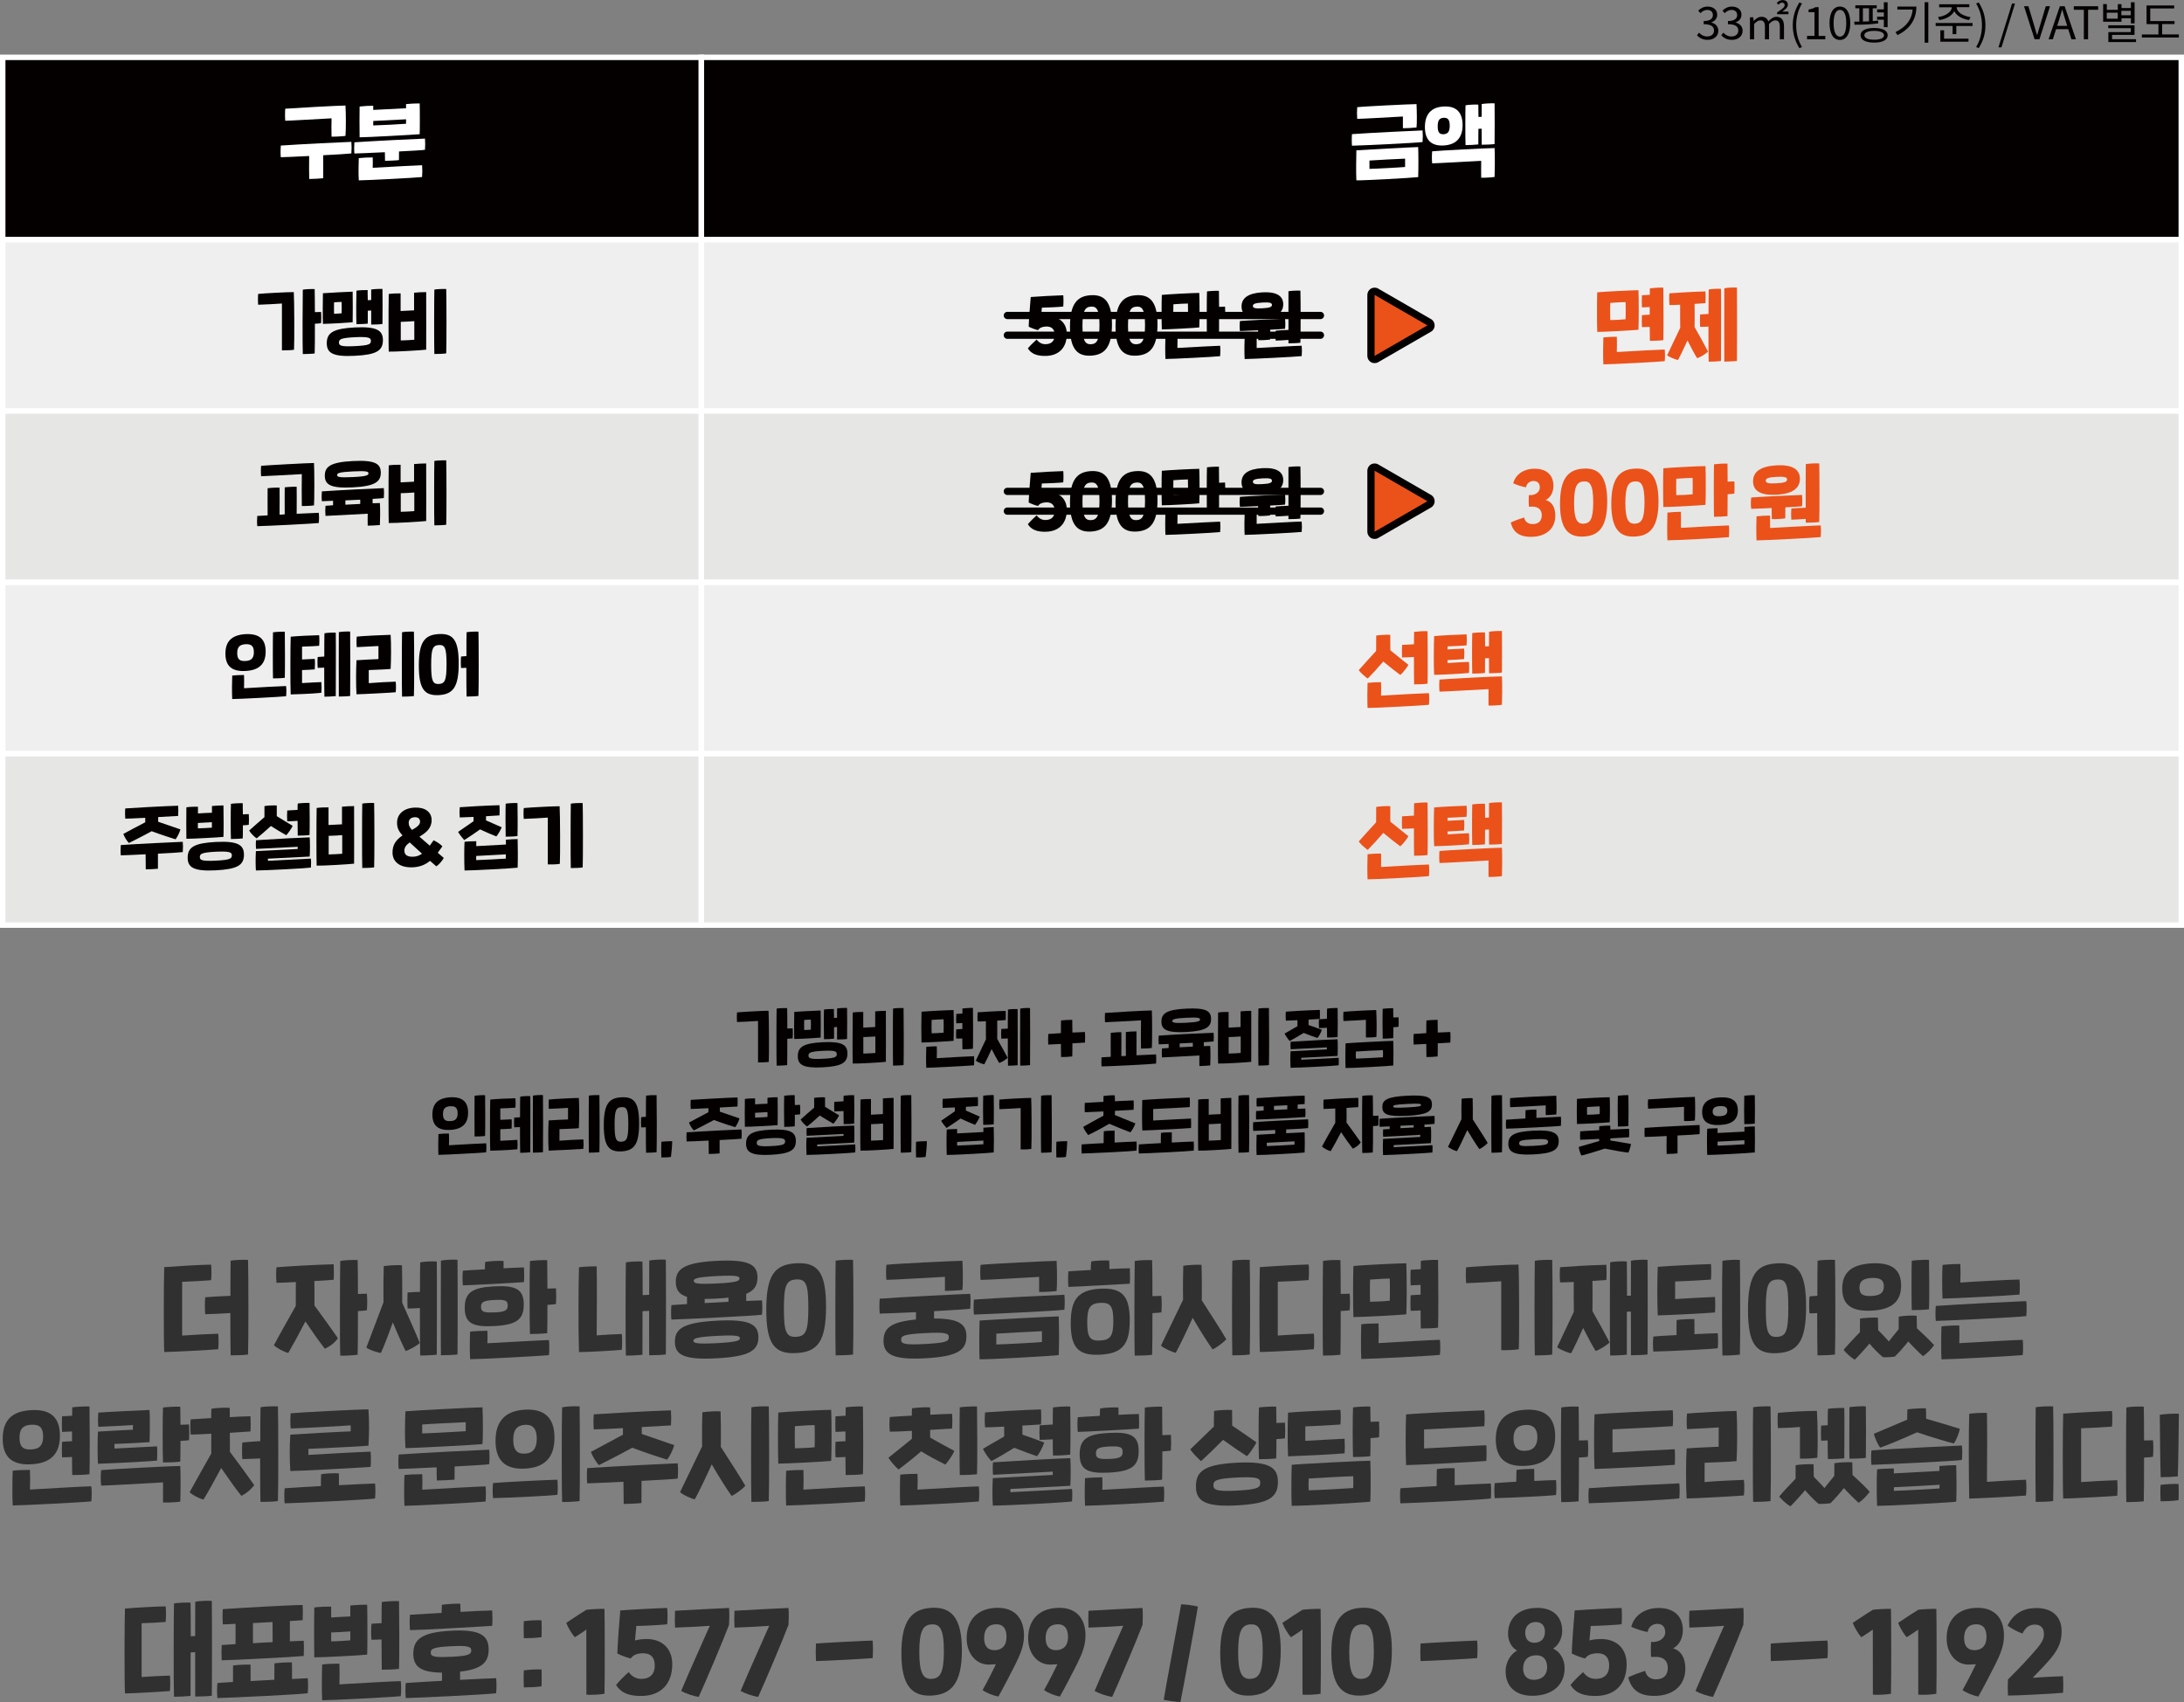 <?xml version="1.0" encoding="UTF-8"?><svg xmlns="http://www.w3.org/2000/svg" viewBox="0 0 288.72 224.97"><rect x="0" y="0" width="288.72" height="224.97" fill="#808080" stroke="none"/><defs><style>.d{fill:#fff;}.e,.f{fill:#040000;}.g{fill:none;stroke:#040000;stroke-linecap:round;stroke-linejoin:round;stroke-width:.96px;}.h{fill:#e6e6e5;}.h,.f,.i{stroke:#fff;stroke-miterlimit:10;stroke-width:.72px;}.j{fill:#ea521a;}.k{fill:#2f302f;}.i{fill:#f0efef;}</style></defs><g id="a"/><g id="b"><g id="c"><g><rect class="f" x=".36" y="7.58" width="92.36" height="24.11"/><g><path class="d" d="M46.46,20.28c-.39,.05-1.97,.15-3.74,.24,.01,.88,.02,2.57,0,3.04-.39,.04-1.36,.1-1.84,.1-.02-.39-.03-2.13-.01-3.04-1.68,.09-3.23,.15-3.75,.16-.04-.42-.04-1.08,0-1.54,2.39-.17,8.34-.46,9.33-.49,.04,.44,.04,1.04,0,1.54Zm-8.75-4.32c-.04-.45-.04-1.14,0-1.59,.83-.07,7.04-.42,7.96-.42,.07,.93,.07,3.36,0,4.01-.37,.06-1.4,.12-1.84,.1-.02-.62-.02-1.87,0-2.42-2.65,.14-5.36,.31-6.12,.32Z"/><path class="d" d="M56.18,19.8c-.3,.05-1.75,.14-3.43,.22,0,.43,0,.85-.01,1.14-.31,.05-1.36,.09-1.84,.1-.01-.25-.02-.68-.02-1.14-1.84,.09-3.55,.16-4.03,.17-.04-.4-.04-1.04,0-1.48,2.23-.16,8.5-.47,9.33-.49,.04,.42,.04,1.02,0,1.48Zm-.38,2.05c.04,.43,.04,1.11,0,1.55-.83,.1-7.39,.44-8.37,.44-.05-.8-.03-2.3,0-2.94,.37-.05,1.4-.1,1.84-.09,.02,.53,.02,.9,0,1.37,2.56-.15,5.77-.32,6.53-.34Zm-8.26-3.7c-.02-.84-.02-3.54,0-4.07,.46-.06,1.39-.11,1.8-.1v.55c1.13-.06,3.21-.17,4.34-.22v-.55c.48-.05,1.34-.1,1.8-.09,.03,.63,.03,3.7,0,4.07-.77,.07-7.07,.42-7.95,.41Zm1.8-2.16v.59c.77-.01,3.63-.16,4.34-.22v-.59c-1.13,.06-3.22,.17-4.34,.22Z"/></g><rect class="i" x=".36" y="31.68" width="92.36" height="22.65"/><rect class="h" x=".36" y="54.33" width="92.36" height="22.65"/><g><path class="e" d="M38.84,38.61c.07,1.07,.09,6.5,.03,7.62-.27,.06-1.22,.09-1.6,.08,0-.65,0-5.51,0-6.19-.58,.05-2.43,.14-3.14,.16-.04-.41-.04-1.04,0-1.43,.75-.08,3.92-.25,4.71-.24Zm3.6,4.11c-.13,.03-.42,.05-.81,.07,0,1.73,0,3.4-.03,3.93-.32,.05-1.21,.08-1.57,.08-.05-1.08-.03-7.42,0-8.51,.27-.07,1.2-.1,1.57-.08,.02,.5,.02,1.69,.03,3.04,.34,0,.62,0,.81-.02,.04,.4,.04,1.09,0,1.49Z"/><path class="e" d="M46.62,42.6c-.44,.05-3,.2-3.93,.21-.04-.68-.02-3.4,0-4.05,.61-.05,3.19-.19,3.93-.21,.02,.72,.02,3.58,0,4.05Zm4,2.37c0,1.39-.87,1.92-3.71,2.06-3,.16-3.71-.42-3.71-1.67,0-1.39,.87-1.93,3.71-2.08,3-.15,3.71,.44,3.71,1.69Zm-5.46-5.06c-.25,0-.68,.02-1,.06,0,.39-.02,1.17,0,1.5,.29,0,.78-.04,1-.06,.02-.36,.02-1.08,0-1.5Zm3.87,5.15c0-.39-.21-.58-2.11-.49-1.92,.1-2.11,.29-2.11,.71,0,.38,.21,.57,2.11,.47,1.91-.09,2.11-.27,2.11-.69Zm-1.91-2.22c-.04-.9-.03-3.81,0-4.42,.27-.06,1.17-.09,1.48-.08,0,.28,0,.78,.02,1.34l.45-.02v-1.39c.27-.06,1.18-.1,1.49-.08,.02,.83,.02,3.74,0,4.63-.27,.06-1.13,.08-1.49,.08,0-.36,0-1.08,0-1.86l-.45,.03c0,.7,0,1.35,0,1.7-.28,.05-1.12,.08-1.48,.08Z"/><path class="e" d="M56.34,38.6c.02,2.33,0,7.39,0,7.62-.64,.08-4.21,.29-4.95,.26-.03-.63-.04-5.44,0-7.62,.41-.07,1.22-.09,1.57-.08,0,.21,0,1.19,0,2.33l1.78-.09v-2.33c.41-.05,1.18-.08,1.58-.08Zm-3.36,3.93c0,1.02,0,1.97,0,2.47,.4,0,1.44-.06,1.79-.09v-2.46c-.52,.04-1.25,.08-1.78,.09Zm6.01,4.18c-.32,.06-1.21,.08-1.57,.08-.04-1.07-.03-7.41,0-8.51,.27-.07,1.21-.1,1.57-.08,.04,1.31,.05,7.39,0,8.51Z"/></g><g><path class="e" d="M224.33,4.68l.28-.36c.26,.27,.59,.5,1.09,.5,.52,0,.89-.3,.89-.78,0-.51-.35-.84-1.37-.84v-.42c.91,0,1.22-.35,1.22-.8,0-.41-.29-.67-.74-.67-.35,0-.67,.18-.91,.43l-.29-.34c.33-.31,.72-.53,1.23-.53,.74,0,1.28,.39,1.28,1.08,0,.51-.32,.84-.78,1.01v.02c.52,.12,.93,.5,.93,1.08,0,.76-.63,1.21-1.41,1.21-.69,0-1.12-.29-1.41-.6Z"/><path class="e" d="M227.54,4.68l.28-.36c.26,.27,.59,.5,1.09,.5,.52,0,.89-.3,.89-.78,0-.51-.35-.84-1.37-.84v-.42c.91,0,1.22-.35,1.22-.8,0-.41-.29-.67-.74-.67-.35,0-.67,.18-.91,.43l-.29-.34c.33-.31,.72-.53,1.23-.53,.74,0,1.28,.39,1.28,1.08,0,.51-.32,.84-.78,1.01v.02c.52,.12,.93,.5,.93,1.08,0,.76-.63,1.21-1.41,1.21-.69,0-1.12-.29-1.41-.6Z"/><path class="e" d="M231.34,2.29h.44l.05,.47h.02c.28-.3,.63-.54,1.01-.54,.5,0,.77,.23,.91,.61,.34-.36,.68-.61,1.07-.61,.67,0,1,.44,1,1.26v1.72h-.55v-1.65c0-.61-.2-.86-.61-.86-.25,0-.52,.16-.82,.49v2.02h-.54v-1.65c0-.61-.19-.86-.61-.86-.25,0-.52,.16-.82,.49v2.02h-.55V2.29Zm3.59-.65c.62-.42,1-.66,1-.95,0-.21-.11-.34-.35-.34-.17,0-.34,.11-.46,.27l-.24-.22c.2-.23,.45-.39,.76-.39,.46,0,.71,.25,.71,.62s-.37,.63-.74,.9h.82v.35h-1.5v-.23Z"/><path class="e" d="M237,3.34c0-1.17,.33-2.13,.88-3.02l.34,.15c-.52,.85-.77,1.85-.77,2.87s.25,2.02,.77,2.87l-.34,.16c-.55-.89-.88-1.85-.88-3.03Z"/><path class="e" d="M238.89,4.74h.98V1.61h-.78v-.35c.39-.07,.67-.17,.91-.31h.42v3.8h.88v.45h-2.41v-.45Z"/><path class="e" d="M241.86,3.06c0-1.42,.52-2.19,1.37-2.19s1.37,.77,1.37,2.19-.52,2.22-1.37,2.22-1.37-.79-1.37-2.22Zm2.21,0c0-1.25-.34-1.75-.83-1.75s-.84,.51-.84,1.75,.34,1.78,.84,1.78,.83-.54,.83-1.78Z"/><path class="e" d="M248.29,3.09c-1.04,.16-2.25,.18-3.12,.18l-.05-.41c.2,0,.44,0,.68,0V1.09h-.53v-.39h2.83v.39h-.53v1.7c.24-.02,.48-.04,.7-.07l.03,.36Zm1.26,1.57c0,.62-.68,.97-1.79,.97s-1.8-.35-1.8-.97,.68-.96,1.8-.96,1.79,.35,1.79,.96Zm-3.28-1.81c.26,0,.54-.02,.81-.03V1.09h-.81v1.76Zm2.79,1.81c0-.36-.49-.58-1.3-.58s-1.3,.22-1.3,.58,.49,.59,1.3,.59,1.3-.21,1.3-.59Zm-.02-2.06h-.89v-.4h.89v-.56h-.89v-.4h.89V.3h.5V3.59h-.5v-.98Z"/><path class="e" d="M253.34,.87c0,1.54-.71,2.9-2.5,3.77l-.26-.4c1.45-.69,2.17-1.71,2.27-2.98h-2.02v-.39h2.52Zm1.58-.58V5.64h-.49V.29h.49Z"/><path class="e" d="M260.77,3.04v.39h-2.15v1.08h-.49v-1.08h-2.24v-.39h4.89Zm-4.58-.78c.95-.12,1.83-.66,1.83-1.3h-1.67v-.4h3.99v.39h-1.67c0,.66,.87,1.19,1.82,1.31l-.18,.39c-.88-.13-1.67-.56-1.96-1.18-.29,.62-1.09,1.05-1.96,1.18l-.19-.39Zm.81,2.85h3.23v.4h-3.72v-1.51h.49v1.11Z"/><path class="e" d="M261.24,6.21c.52-.85,.77-1.85,.77-2.87s-.25-2.01-.77-2.87l.34-.15c.56,.89,.89,1.85,.89,3.02s-.33,2.13-.89,3.03l-.34-.16Z"/><path class="e" d="M265.98,.46h.4l-1.79,5.8h-.4l1.8-5.8Z"/><path class="e" d="M267.57,.82h.58l.71,2.37c.16,.51,.26,.93,.43,1.44h.02c.16-.51,.27-.93,.43-1.44l.71-2.37h.56l-1.4,4.37h-.64l-1.4-4.37Z"/><path class="e" d="M272.32,.82h.62l1.49,4.37h-.59l-.42-1.33h-1.61l-.43,1.33h-.56l1.49-4.37Zm-.37,2.6h1.33l-.21-.67c-.16-.49-.3-.97-.44-1.48h-.02c-.14,.51-.28,.98-.44,1.48l-.22,.67Z"/><path class="e" d="M275.48,1.29h-1.33v-.47h3.22v.47h-1.33v3.9h-.56V1.29Z"/><path class="e" d="M280.45,2.87h-2.42V.54h.49v.76h1.45V.55h.49v.51h1.24V.3h.49V3.09h-.49v-.68h-1.24v.46Zm-.49-1.19h-1.45v.79h1.45v-.79Zm2.42,3.49v.39h-3.66v-1.32h2.97v-.51h-2.98v-.39h3.47v1.27h-2.97v.57h3.18Zm-1.94-3.74v.59h1.24v-.59h-1.24Z"/><path class="e" d="M288.04,4.56v.4h-4.89v-.4h2.19v-1.37h-1.57V.72h3.65v.4h-3.16v1.67h3.21v.39h-1.64v1.37h2.2Z"/></g><g><path class="e" d="M42.2,69.12c-.78,.11-7.09,.41-8.19,.43-.04-.37-.04-.94,0-1.35,.37-.03,.84-.06,1.37-.08-.02-1.19,0-3.28,0-3.58,.31-.06,1.19-.11,1.58-.08,.02,.36,0,2.42,0,3.57l.68-.04c-.02-1.18,0-3.27,0-3.57,.31-.05,1.19-.1,1.58-.08,.02,.36,0,2.42,0,3.57,1.38-.07,2.56-.12,2.93-.13,.04,.39,.04,.92,0,1.35Zm-7.68-6.16c-.04-.4-.04-1,0-1.39,.73-.07,6.18-.37,6.99-.37,.06,.76,.06,5.06,0,5.6-.32,.06-1.23,.1-1.61,.08-.02-.5-.02-3.75,0-4.21-2.32,.12-4.7,.27-5.38,.28Z"/><path class="e" d="M50.73,65.83c-.16,.03-.72,.07-1.47,.11,0,.21,0,.39,0,.58,.45-.02,.8-.03,.96-.03,.06,.8,.03,2.46,0,2.91-.38,.04-1.23,.08-1.61,.08-.02-.46,0-.99,0-1.58-2.32,.12-4.91,.28-5.58,.29-.04-.4-.04-.93,0-1.33,.15-.02,.51-.04,1-.08v-.59c-.7,.03-1.25,.06-1.48,.06-.04-.35-.04-.91,0-1.3,1.95-.14,7.46-.41,8.19-.43,.04,.36,.04,.89,0,1.3Zm-7.79-2.96c0-1.19,.75-1.78,3.7-1.93s3.7,.35,3.7,1.54-.75,1.79-3.7,1.94c-2.95,.15-3.7-.36-3.7-1.55Zm1.63-.08c0,.23,.19,.37,2.07,.27,1.88-.09,2.07-.26,2.07-.49s-.19-.36-2.07-.26c-1.88,.09-2.07,.25-2.07,.48Zm1.09,3.92c.64-.03,1.33-.07,1.96-.1v-.56l-1.96,.09c0,.21,0,.39,0,.57Z"/><path class="e" d="M56.34,61.25c.02,2.33,0,7.39,0,7.62-.64,.08-4.21,.29-4.95,.26-.03-.63-.04-5.44,0-7.62,.41-.07,1.22-.09,1.57-.08,0,.21,0,1.19,0,2.33l1.78-.09v-2.33c.41-.05,1.18-.08,1.58-.08Zm-3.36,3.93c0,1.02,0,1.97,0,2.47,.4,0,1.44-.06,1.79-.09v-2.46c-.52,.04-1.25,.08-1.78,.09Zm6.01,4.18c-.32,.06-1.21,.08-1.57,.08-.04-1.07-.03-7.41,0-8.51,.27-.07,1.21-.1,1.57-.08,.04,1.31,.05,7.39,0,8.51Z"/></g><rect class="f" x="92.72" y="7.58" width="195.64" height="24.11"/><g><path class="d" d="M178.73,17.73c2.22-.16,8.5-.47,9.33-.49,.04,.42,.04,1.07,0,1.53-.73,.12-8.24,.47-9.33,.49-.04-.41-.04-1.09,0-1.53Zm.58,2.14c.57-.05,7.67-.43,8.17-.43,.04,.95,.04,3.16,0,3.97-.77,.1-7.39,.46-8.17,.43-.05-.85-.03-3.1,0-3.97Zm6.15-4.47c-2.65,.15-5.26,.3-6.04,.31-.04-.45-.04-1.09,0-1.54,.84-.11,6.92-.4,7.84-.41,.05,.91,.07,2.62,0,3.09-.35,.05-1.46,.11-1.8,.1-.01-.56-.01-.98,0-1.54Zm.29,6.67v-1.1c-.59,.02-4,.19-4.71,.25v1.1c.46,.01,4.3-.2,4.71-.25Z"/><path class="d" d="M188.37,16.79c0-1.62,.77-2.63,2.48-2.71,1.73-.1,2.5,.84,2.5,2.45s-.77,2.6-2.5,2.7c-1.72,.09-2.48-.81-2.48-2.44Zm9.21,6.6c-.37,.06-1.34,.12-1.77,.1-.02-.51,0-1.6,0-2.23-2.56,.13-5.69,.32-6.48,.33-.05-.46-.05-1.14,0-1.59,.88-.09,7.3-.43,8.25-.43,.06,.84,.03,3.32,0,3.82Zm-6.73-5.65c.55-.03,.8-.34,.8-1.13s-.25-1.07-.8-1.04c-.56,.03-.79,.34-.79,1.13s.23,1.07,.79,1.04Zm2.89,1.43c-.04-1.02-.03-4.56,0-5.25,.31-.08,1.34-.12,1.69-.09,.01,.32,.01,.93,.02,1.63,.13-.01,.28-.02,.42-.02,.01-.78,.01-1.45,.01-1.69,.31-.06,1.35-.12,1.7-.09,.02,.94,.02,4.36,0,5.38-.31,.06-1.29,.09-1.7,.09-.01-.4-.01-1.23-.01-2.12-.14,.01-.29,.02-.43,.02,0,.86-.01,1.65-.01,2.06-.31,.04-1.27,.1-1.69,.09Z"/></g><rect class="i" x="92.72" y="31.68" width="195.64" height="22.65"/><rect class="h" x="92.72" y="54.33" width="195.64" height="22.65"/><rect class="i" x=".36" y="76.98" width="92.36" height="22.65"/><g><path class="e" d="M29.8,86.39c0-1.58,.8-2.46,2.66-2.57,1.87-.09,2.66,.71,2.66,2.3s-.8,2.47-2.66,2.57c-1.87,.1-2.66-.71-2.66-2.3Zm.9,2.91c.32-.05,1.19-.08,1.56-.08,.02,.44,.02,1.25,0,1.75,2.23-.13,4.91-.28,5.56-.29,.05,.38,.05,.97,0,1.35-.7,.08-6.41,.38-7.12,.37-.05-.68-.03-2.56,0-3.1Zm2.86-3.1c0-.78-.32-1.09-1.1-1.05-.8,.05-1.1,.4-1.1,1.18s.3,1.09,1.1,1.04c.78-.04,1.1-.39,1.1-1.17Zm2.53-2.62c.27-.05,1.2-.1,1.56-.08,.02,.99,.04,5.21,0,6.09-.32,.06-1.2,.08-1.56,.08-.03-.72-.03-5.44,0-6.09Z"/><path class="e" d="M42.48,90.18c.04,.4,.04,1,0,1.39-.55,.06-1.55,.15-4.05,.22-.06-1.11-.05-6.54,0-7.63,.84-.09,2.82-.18,3.76-.2,.04,.36,.04,1.01,0,1.4-.52,.05-1.12,.07-2.26,.11,0,.55,0,1.12,0,1.7l1.68-.08c.05,.4,.03,1,0,1.39-.3,.03-1.1,.07-1.68,.09,0,.56,0,1.14,0,1.72,1.49-.09,1.74-.1,2.54-.13Zm1.91-6.54c.03,1.19,0,7.24,0,8.37-.27,.04-1.14,.08-1.5,.08-.02-.53-.03-2.15-.03-3.84-.36,.02-.68,.03-.86,.03-.04-.29-.04-1.2,0-1.44,.17,0,.5-.04,.87-.06,0-1.43,0-2.68,.02-3.07,.27-.08,1.19-.11,1.5-.08Zm1.9,8.35c-.27,.06-1.14,.07-1.5,.08-.02-1.13,0-7.54,0-8.51,.27-.07,1.19-.11,1.5-.08,.02,1.18,.02,7.36,0,8.51Z"/><path class="e" d="M47.13,87.27c.55-.05,2.38-.13,2.9-.15,0-.51,0-1.28,0-1.73-.58,.04-2.3,.13-2.87,.15-.04-.4-.04-1,0-1.39,.56-.08,3.94-.24,4.48-.24,.08,1.09,.07,3.42,0,4.51-.58,.07-1.91,.1-2.89,.15,0,.51,0,1.28,0,1.73,.85-.08,2.77-.18,3.56-.2,.05,.4,.05,1.01,0,1.4-.55,.06-4.4,.26-5.18,.27-.08-1.11-.07-3.43,0-4.51Zm6.02-3.7c.27-.07,1.21-.1,1.57-.08,.04,1.31,.05,7.39,0,8.51-.32,.06-1.21,.08-1.57,.08-.04-1.07-.03-7.41,0-8.51Z"/><path class="e" d="M60.64,87.7c0,3.13-.75,4.07-2.63,4.18-1.88,.09-2.64-.77-2.64-3.9s.76-4.07,2.64-4.17c1.88-.1,2.63,.76,2.63,3.89Zm-1.61,.08c0-2.11-.2-2.57-1.01-2.52-.82,.04-1.02,.52-1.02,2.62s.2,2.57,1.02,2.53c.82-.05,1.01-.53,1.01-2.63Zm4.22,4.21c-.32,.06-1.21,.08-1.57,.08-.02-.49-.03-2.1-.03-3.8-.25,.02-.47,.03-.7,.03-.04-.39-.04-1.12,0-1.52,.24-.03,.47-.04,.71-.06,0-1.44,0-2.72,.02-3.15,.27-.07,1.21-.1,1.57-.08,.04,1.31,.05,7.39,0,8.51Z"/></g><rect class="i" x="92.72" y="76.98" width="195.64" height="22.65"/><g><path class="j" d="M180.81,89.69c-.3-.19-.97-.79-1.19-1.11,.7-.8,1.54-1.7,2.3-2.54,0-.77,0-1.72,.01-2.03,.31-.07,1.45-.14,1.86-.1,.01,.31,.01,1.27,.01,2.05,.79,.63,1.65,1.32,2.39,1.92-.18,.36-.78,1.09-1.07,1.34-.65-.47-1.48-1.14-2.25-1.78-.69,.8-1.46,1.65-2.06,2.25Zm8.09,3.47c-.8,.1-7.3,.43-8.11,.42-.05-.78-.03-2.69,0-3.32,.37-.05,1.36-.1,1.78-.09,.02,.5,.02,1.2,0,1.78,2.54-.15,5.6-.32,6.33-.33,.05,.43,.05,1.1,0,1.54Zm-3.55-6.26c-.03-.45-.03-1.19,0-1.65,.28-.02,.96-.05,1.57-.09,0-.79,.01-1.43,.02-1.64,.31-.05,1.37-.12,1.78-.09,.02,1.13,.04,5.94,0,6.94-.37,.06-1.37,.1-1.78,.09-.02-.42-.02-2.05-.02-3.62-.59,.04-1.26,.06-1.57,.06Z"/><path class="j" d="M194.2,88.95c-.9,.1-3.51,.24-4.61,.25-.07-.9-.05-4.26,0-5.12,.99-.1,3.32-.2,4.29-.23,.04,.41,.04,1.01,0,1.46-.63,.05-1.72,.1-2.51,.13,0,.11-.01,.25-.01,.4,.75-.03,1.4-.08,2.19-.11,.05,.45,.03,.93,0,1.39-.77,.06-1.39,.1-2.19,.13,0,.15,.01,.28,.01,.39,.8-.06,2.16-.13,2.83-.15,.04,.46,.04,1.01,0,1.47Zm4.35,4.21c-.37,.06-1.34,.12-1.77,.1-.02-.53,0-1.52,0-2.17-2.56,.13-5.69,.32-6.48,.33-.05-.45-.05-1.13,0-1.59,.88-.09,7.3-.43,8.25-.43,.06,.85,.03,3.26,0,3.75Zm-3.92-4.12c-.04-1.02-.03-4.66,0-5.36,.31-.06,1.33-.11,1.68-.09,.01,.35,.02,1.06,.02,1.85l.51-.02c.01-.89,.01-1.65,.01-1.92,.31-.06,1.35-.12,1.7-.09,.02,.94,.02,4.47,0,5.49-.31,.06-1.29,.09-1.7,.09-.01-.38-.01-1.15-.01-2l-.52,.03c0,.81-.01,1.54-.01,1.93-.31,.05-1.27,.1-1.68,.09Z"/></g><rect class="h" x=".36" y="99.63" width="92.36" height="22.65"/><g><path class="e" d="M24.15,112.63c-.34,.05-1.73,.13-3.27,.21,0,.72,0,1.65,0,1.99-.34,.04-1.19,.08-1.61,.08,0-.3-.02-1.24-.02-1.99-1.48,.08-2.83,.13-3.28,.14-.04-.38-.04-.95,0-1.36,2.09-.15,7.32-.4,8.19-.43,.04,.39,.04,.92,0,1.36Zm-7.85-2.4c.71-.39,1.87-1,2.9-1.54v-.59c-1.28,.07-2.4,.11-2.64,.11-.04-.41-.04-.99,0-1.35,.64-.05,5.27-.32,6.99-.36,.03,.39,.03,.98,0,1.35l-2.64,.15v.62c1.05,.37,2.23,.76,2.94,1.01-.13,.47-.39,.98-.64,1.31-.5-.15-1.91-.6-3.16-1.07-1.19,.66-2.52,1.31-3.01,1.56-.25-.24-.6-.81-.73-1.19Z"/><path class="e" d="M29.53,110.62c-.64,.07-4.14,.26-4.89,.25-.02-.72-.02-3.44,0-4.16,.41-.07,1.18-.09,1.53-.08v.89c.56-.04,1.3-.08,1.85-.09v-.89c.41-.05,1.11-.08,1.52-.08,.03,.87,.03,3.83,0,4.16Zm2.72,2.36c0,1.38-.88,1.91-3.72,2.06-3,.16-3.72-.43-3.72-1.67,0-1.39,.88-1.93,3.72-2.08,3.01-.15,3.72,.44,3.72,1.69Zm-4.24-3.58v-.72c-.55,.04-1.3,.08-1.85,.1v.71c.41,0,1.48-.06,1.85-.09Zm2.64,3.66c0-.38-.21-.57-2.11-.48-1.92,.1-2.12,.29-2.12,.71,0,.38,.21,.57,2.12,.47,1.92-.09,2.11-.29,2.11-.7Zm2.24-4.04c-.14,.03-.41,.05-.78,.07,0,.72,0,1.35-.02,1.73-.32,.05-1.2,.08-1.56,.08-.04-.79-.04-3.96,0-4.65,.27-.05,1.19-.1,1.56-.08,0,.35,0,.87,.02,1.47,.32-.02,.58-.02,.78-.03,.03,.4,.03,1.02,0,1.41Z"/><path class="e" d="M33.93,110.82c-.32-.21-.83-.74-.99-1.04,.68-.61,1.35-1.2,2.02-1.77,0-.49,0-1.15,0-1.46,.27-.07,1.27-.12,1.63-.08,0,.3,0,.92,0,1.41,.69,.41,1.37,.83,2.1,1.28-.14,.34-.62,1-.85,1.24-.65-.37-1.36-.79-2.03-1.22-.63,.58-1.28,1.15-1.9,1.65Zm7.17,3.86c-.54,.09-6.05,.38-7.27,.38-.04-.54-.06-1.66,0-2.56l5.52-.28v-.29l-5.5,.28c-.04-.35-.04-.92,0-1.15,3-.19,5.94-.35,7.09-.38,.05,.35,.05,2.12,0,2.54l-5.52,.28v.28l5.68-.29c.04,.35,.02,.86,0,1.19Zm-3.13-6.11c-.03-.4-.03-1.04,0-1.44,.25-.02,.84-.06,1.37-.08,0-.37,0-.66,.02-.84,.27-.05,1.2-.1,1.56-.08,.02,1.04,.04,3.3,0,4.24-.32,.06-1.2,.08-1.56,.08,0-.37-.02-1.14-.02-1.95-.52,.04-1.11,.06-1.37,.06Z"/><path class="e" d="M46.81,106.54c.02,2.33,0,7.39,0,7.62-.64,.08-4.21,.29-4.95,.26-.03-.63-.04-5.44,0-7.62,.41-.07,1.22-.09,1.57-.08,0,.21,0,1.19,0,2.33l1.78-.09v-2.33c.41-.05,1.18-.08,1.58-.08Zm-3.36,3.93c0,1.02,0,1.97,0,2.47,.4,0,1.44-.06,1.79-.09v-2.46c-.52,.04-1.25,.08-1.78,.09Zm6.01,4.18c-.32,.06-1.21,.08-1.57,.08-.04-1.07-.03-7.41,0-8.51,.27-.07,1.21-.1,1.57-.08,.04,1.31,.05,7.39,0,8.51Z"/><path class="e" d="M58.67,113.4c-.24,.41-.62,.88-.99,1.11-.28-.24-.56-.48-.83-.72-.71,.57-1.41,.8-2.25,.85-1.64,.08-2.71-.65-2.71-1.96,0-1.02,.45-1.65,1.32-2.25-.47-.52-.72-.98-.72-1.68,0-1.14,.88-1.94,2.32-2,1.35-.07,2.25,.56,2.25,1.65s-.73,1.66-1.61,2.19c.46,.4,.92,.79,1.36,1.19,.16-.22,.33-.44,.51-.71,.43,.19,.9,.51,1.16,.8-.21,.31-.41,.58-.61,.84l.8,.7Zm-2.88-.56c-.55-.49-1.09-.99-1.63-1.49-.51,.37-.7,.69-.7,1.08,0,.57,.39,.85,1.2,.81,.42-.02,.78-.15,1.13-.4Zm-1.76-4.09c0,.34,.1,.58,.44,.95,.73-.42,1.06-.7,1.06-1.1,0-.36-.24-.61-.73-.58-.53,.03-.77,.35-.77,.73Z"/><path class="e" d="M63.46,109.63c-.69,.5-1.44,1.01-2.09,1.41-.23-.24-.65-.78-.81-1.08l2.04-1.41v-.57c-.82,.04-1.54,.07-1.82,.07-.04-.41-.04-.96,0-1.35,.79-.06,3.37-.22,5.25-.27,.03,.39,.03,.98,0,1.35-.36,.03-1.03,.07-1.78,.11v.55c.67,.3,1.33,.59,2.07,.91-.12,.33-.48,.96-.7,1.21-.7-.28-1.44-.59-2.16-.93Zm4.96,5.06c-.46,.08-6.42,.4-7.01,.37-.05-1.03-.05-3.1,0-3.79,.27-.05,1.32-.08,1.55-.08v.65c1.12-.07,2.79-.15,3.92-.21v-.64c.55-.05,1.17-.08,1.55-.08,.03,1.03,.04,2.69,0,3.79Zm-1.55-1.21v-.55l-3.92,.21v.55c.83-.02,3.3-.15,3.92-.2Zm-.02-2.89c-.03-.8-.03-3.66,0-4.36,.27-.06,1.2-.11,1.56-.08,.02,1.05,.04,3.42,0,4.36-.32,.06-1.2,.09-1.56,.08Z"/><path class="e" d="M72.42,108.07c-.58,.05-2.46,.15-3.18,.17-.04-.41-.04-1.04,0-1.43,.76-.08,3.95-.25,4.74-.24,.07,1.07,.09,6.5,.03,7.61-.27,.07-1.21,.1-1.59,.08,0-.65,0-5.5,0-6.19Zm3.04-1.84c.27-.07,1.21-.1,1.57-.08,.04,1.31,.05,7.39,0,8.51-.32,.06-1.21,.08-1.57,.08-.04-1.07-.03-7.41,0-8.51Z"/></g><rect class="h" x="92.72" y="99.63" width="195.64" height="22.65"/><g><path class="j" d="M180.81,112.34c-.3-.19-.97-.79-1.19-1.11,.7-.8,1.54-1.7,2.3-2.54,0-.77,0-1.72,.01-2.03,.31-.07,1.45-.14,1.86-.1,.01,.31,.01,1.27,.01,2.05,.79,.63,1.65,1.32,2.39,1.92-.18,.36-.78,1.09-1.07,1.34-.65-.47-1.48-1.14-2.25-1.78-.69,.8-1.46,1.65-2.06,2.25Zm8.09,3.47c-.8,.1-7.3,.43-8.11,.42-.05-.78-.03-2.69,0-3.32,.37-.05,1.36-.1,1.78-.09,.02,.5,.02,1.2,0,1.78,2.54-.15,5.6-.32,6.33-.33,.05,.43,.05,1.1,0,1.54Zm-3.55-6.26c-.03-.45-.03-1.19,0-1.65,.28-.02,.96-.05,1.57-.09,0-.79,.01-1.43,.02-1.64,.31-.05,1.37-.12,1.78-.09,.02,1.13,.04,5.94,0,6.94-.37,.06-1.37,.1-1.78,.09-.02-.42-.02-2.05-.02-3.62-.59,.04-1.26,.06-1.57,.06Z"/><path class="j" d="M194.2,111.6c-.9,.1-3.51,.24-4.61,.25-.07-.9-.05-4.26,0-5.12,.99-.1,3.32-.2,4.29-.23,.04,.41,.04,1.01,0,1.46-.63,.05-1.72,.1-2.51,.13,0,.11-.01,.25-.01,.4,.75-.03,1.4-.08,2.19-.11,.05,.45,.03,.93,0,1.39-.77,.06-1.39,.1-2.19,.13,0,.15,.01,.28,.01,.39,.8-.06,2.16-.13,2.83-.15,.04,.46,.04,1.01,0,1.47Zm4.35,4.21c-.37,.06-1.34,.12-1.77,.1-.02-.53,0-1.52,0-2.17-2.56,.13-5.69,.32-6.48,.33-.05-.45-.05-1.13,0-1.59,.88-.09,7.3-.43,8.25-.43,.06,.85,.03,3.26,0,3.75Zm-3.92-4.12c-.04-1.02-.03-4.66,0-5.36,.31-.06,1.33-.11,1.68-.09,.01,.35,.02,1.06,.02,1.85l.51-.02c.01-.89,.01-1.65,.01-1.92,.31-.06,1.35-.12,1.7-.09,.02,.94,.02,4.47,0,5.49-.31,.06-1.29,.09-1.7,.09-.01-.38-.01-1.15-.01-2l-.52,.03c0,.81-.01,1.54-.01,1.93-.31,.05-1.27,.1-1.68,.09Z"/></g><g><path class="e" d="M135.88,69.29c.27-.33,.76-.82,1.16-1.17,.32,.41,.7,.65,1.28,.61,.73-.04,1.11-.47,1.11-1.22s-.4-1.14-1.16-1.11c-.54,.03-.84,.18-1.05,.48-.41-.1-.91-.29-1.23-.46,.02-.85,.21-3.25,.27-3.92,1.07-.09,3.28-.2,4.3-.23,.04,.39,.04,1.09,0,1.49-.48,.06-2.08,.14-2.83,.15-.05,.49-.08,.88-.11,1.32,.24-.08,.55-.11,.94-.13,1.34-.06,2.47,.7,2.47,2.3,0,1.76-1.01,2.79-2.62,2.88-1.31,.07-2.1-.29-2.53-.99Z"/><path class="e" d="M141.45,66.41c0-2.92,.9-4.04,2.77-4.14,1.7-.09,2.78,.76,2.78,3.85s-1.02,4.04-2.78,4.14c-1.83,.1-2.77-.93-2.77-3.85Zm3.9-.2c0-2.12-.42-2.47-1.12-2.43-.81,.04-1.13,.61-1.13,2.55s.37,2.46,1.13,2.42c.77-.04,1.12-.53,1.12-2.54Z"/><path class="e" d="M147.47,66.41c0-2.92,.9-4.04,2.77-4.14,1.7-.09,2.78,.76,2.78,3.85s-1.02,4.04-2.78,4.14c-1.83,.1-2.77-.93-2.77-3.85Zm3.9-.2c0-2.12-.42-2.47-1.12-2.43-.81,.04-1.13,.61-1.13,2.55s.37,2.46,1.13,2.42c.77-.04,1.12-.53,1.12-2.54Z"/><path class="e" d="M158.54,66.53c-.61,.07-4.23,.27-4.95,.26-.04-1.04-.04-3.58,0-4.56,.57-.07,4.25-.27,4.95-.26,.05,1.03,.05,3.64,0,4.56Zm2.76,2.43c.04,.37,.04,.97,0,1.37-.72,.09-6.51,.38-7.23,.37-.05-.7-.03-2.71,0-3.26,.33-.05,1.2-.09,1.58-.09,.02,.46,.02,1.39,0,1.89,2.27-.12,4.98-.28,5.65-.29Zm-4.26-5.59c-.44,0-1.37,.06-1.92,.1-.02,.3-.02,1.63,0,1.93,.46,0,1.47-.05,1.92-.1,.02-.29,.02-1.63,0-1.93Zm4.91,1.84c-.14,.03-.41,.06-.79,.08,0,1.13,0,2.18-.02,2.57-.33,.05-1.22,.09-1.58,.08-.04-.74-.04-5.52,0-6.17,.28-.05,1.21-.1,1.58-.08,0,.36,0,1.18,.02,2.12,.33-.02,.59-.02,.79-.03,.03,.41,.03,1.03,0,1.43Z"/><path class="e" d="M166.31,66.9c-.98,.05-1.9,.09-2.39,.1-.06-.38-.06-.93,0-1.33,.72-.07,5.18-.28,5.96-.3,.05,.45,.05,.95,0,1.33-.26,.03-1.04,.08-1.96,.12,0,.5,0,1.06,0,1.3-.42,.07-1.19,.1-1.58,.08,0-.25-.02-.8-.02-1.29Zm-2.18-3.15c0-1.1,.85-1.76,2.76-1.87,1.9-.1,2.75,.49,2.75,1.58s-.84,1.77-2.75,1.87c-1.91,.1-2.76-.47-2.76-1.58Zm7.96,6.56c-.72,.09-6.68,.39-7.55,.39-.05-.81-.03-2.38,0-2.83,.33-.05,1.21-.1,1.59-.09,0,.22,0,1.14,0,1.46,2.34-.12,5.29-.3,5.95-.3,.04,.42,.04,.98,0,1.37Zm-6.46-6.63c0,.28,.29,.37,1.26,.31,.94-.05,1.26-.17,1.26-.45s-.32-.36-1.26-.31c-.97,.06-1.26,.18-1.26,.45Zm4.7,3.18c0-1.86,0-4.45,0-5.12,.28-.07,1.22-.11,1.58-.08,.04,1.15,.04,5.77,0,6.88-.33,.06-1.22,.08-1.58,.08,0-.11,0-.27,0-.45-.68,.05-1.55,.1-1.69,.09-.04-.41-.04-.91,0-1.31,.22-.03,1.07-.08,1.69-.1Z"/></g><g><path class="j" d="M199.74,69.06c.52-.26,1.18-.48,1.74-.66,.13,.58,.57,.9,1.22,.87,.72-.03,1.12-.45,1.12-1.17,0-.77-.52-1.18-1.39-1.13h-.32c-.03-.31-.03-1.2,0-1.53h.32c.65-.05,1.13-.46,1.13-.99,0-.59-.32-.89-.89-.87-.46,.03-.87,.35-.93,.83-.46-.05-1.27-.33-1.7-.53,.26-1.01,1.16-1.83,2.62-1.92,1.75-.09,2.7,.83,2.7,2.24,0,.83-.35,1.55-1.02,1.89,.81,.23,1.27,.95,1.27,2.07,0,1.72-1.22,2.7-2.94,2.79-1.79,.1-2.64-.61-2.96-1.89Z"/><path class="j" d="M206.23,66.59c0-3.28,1.02-4.54,3.12-4.65,1.91-.1,3.12,.86,3.12,4.33s-1.14,4.55-3.12,4.65c-2.06,.11-3.12-1.05-3.12-4.33Zm4.39-.22c0-2.38-.48-2.78-1.26-2.73-.91,.04-1.27,.69-1.27,2.86s.42,2.77,1.27,2.72c.86-.04,1.26-.6,1.26-2.85Z"/><path class="j" d="M213.01,66.59c0-3.28,1.02-4.54,3.12-4.65,1.91-.1,3.12,.86,3.12,4.33s-1.15,4.55-3.12,4.65c-2.06,.11-3.12-1.05-3.12-4.33Zm4.39-.22c0-2.38-.48-2.78-1.26-2.73-.91,.04-1.27,.69-1.27,2.86s.42,2.77,1.27,2.72c.86-.04,1.26-.6,1.26-2.85Z"/><path class="j" d="M225.46,66.73c-.69,.08-4.76,.3-5.57,.29-.04-1.17-.04-4.03,0-5.12,.64-.08,4.78-.3,5.57-.29,.05,1.16,.05,4.1,0,5.12Zm3.1,2.73c.04,.42,.04,1.09,0,1.54-.81,.1-7.32,.43-8.13,.42-.05-.78-.03-3.04,0-3.67,.37-.05,1.35-.1,1.78-.1,.02,.51,.02,1.56,0,2.12,2.55-.14,5.61-.31,6.35-.32Zm-4.8-6.29c-.5,0-1.54,.06-2.16,.11-.02,.33-.02,1.83,0,2.17,.52,0,1.65-.05,2.16-.11,.02-.32,.02-1.83,0-2.17Zm5.52,2.07c-.16,.03-.46,.06-.89,.09,0,1.28-.01,2.45-.02,2.89-.37,.05-1.37,.1-1.78,.09-.04-.84-.04-6.21,0-6.94,.31-.05,1.36-.12,1.78-.09,.01,.41,.01,1.33,.02,2.38,.37-.02,.66-.02,.89-.03,.03,.46,.03,1.16,0,1.61Z"/><path class="j" d="M234.2,67.15c-1.1,.05-2.14,.1-2.69,.11-.07-.43-.07-1.05,0-1.5,.81-.08,5.82-.31,6.71-.34,.05,.5,.05,1.07,0,1.5-.29,.03-1.17,.09-2.2,.14,0,.56,0,1.19-.01,1.46-.48,.07-1.34,.12-1.78,.09-.01-.28-.02-.9-.02-1.45Zm-2.45-3.54c0-1.23,.95-1.98,3.1-2.1,2.14-.11,3.09,.55,3.09,1.78s-.95,1.99-3.09,2.1c-2.15,.12-3.1-.53-3.1-1.78Zm8.95,7.38c-.81,.1-7.52,.44-8.49,.44-.05-.91-.03-2.68,0-3.18,.37-.05,1.36-.11,1.79-.1,.01,.25,.01,1.29,0,1.64,2.64-.14,5.95-.33,6.7-.34,.04,.47,.04,1.1,0,1.54Zm-7.27-7.46c0,.31,.32,.42,1.41,.35,1.06-.05,1.41-.19,1.41-.5s-.36-.41-1.41-.35c-1.09,.06-1.41,.2-1.41,.5Zm5.28,3.58c-.01-2.09,0-5.01,.01-5.76,.31-.08,1.37-.13,1.78-.09,.04,1.3,.04,6.49,0,7.74-.37,.06-1.37,.09-1.78,.09,0-.13,0-.3-.01-.5-.77,.05-1.74,.11-1.9,.1-.04-.46-.04-1.03,0-1.47,.25-.03,1.2-.09,1.9-.11Z"/></g><g><path class="j" d="M181.72,70.76c-.08,0-.17-.02-.24-.06-.15-.09-.24-.24-.24-.41v-8.06c0-.17,.09-.33,.24-.41,.07-.04,.16-.06,.24-.06s.17,.02,.24,.06l6.98,4.03c.15,.09,.24,.24,.24,.41s-.09,.33-.24,.41l-6.98,4.03c-.07,.04-.16,.06-.24,.06Z"/><path class="e" d="M181.72,62.22l6.98,4.03-6.98,4.03v-8.06m0-.96c-.17,0-.33,.04-.48,.13-.3,.17-.48,.49-.48,.83v8.06c0,.34,.18,.66,.48,.83,.15,.09,.31,.13,.48,.13s.33-.04,.48-.13l6.98-4.03c.3-.17,.48-.49,.48-.83s-.18-.66-.48-.83l-6.98-4.03c-.15-.09-.31-.13-.48-.13h0Z"/></g><g><path class="e" d="M101.6,133.61c.06,.95,.08,5.76,.03,6.75-.24,.05-1.08,.08-1.42,.07,0-.58,0-4.88,0-5.48-.51,.04-2.15,.13-2.78,.14-.03-.37-.03-.93,0-1.27,.66-.07,3.47-.22,4.17-.22Zm3.19,3.64c-.12,.02-.37,.04-.71,.06,0,1.53,0,3.01-.02,3.48-.29,.04-1.08,.07-1.39,.07-.04-.96-.03-6.58,0-7.54,.24-.06,1.07-.09,1.39-.07,.02,.44,.02,1.5,.02,2.69,.3,0,.55,0,.71-.02,.03,.35,.03,.97,0,1.32Z"/><path class="e" d="M108.49,137.15c-.39,.04-2.65,.18-3.49,.18-.03-.6-.02-3.01,0-3.58,.54-.04,2.83-.17,3.49-.18,.02,.64,.02,3.17,0,3.58Zm3.54,2.1c0,1.23-.77,1.7-3.28,1.83-2.65,.14-3.28-.38-3.28-1.48,0-1.23,.77-1.71,3.28-1.84,2.65-.13,3.28,.39,3.28,1.5Zm-4.84-4.48c-.22,0-.6,.02-.88,.05,0,.35-.02,1.03,0,1.33,.26,0,.69-.03,.88-.05,.02-.32,.02-.96,0-1.33Zm3.43,4.56c0-.34-.18-.52-1.87-.43-1.7,.09-1.87,.26-1.87,.63,0,.33,.18,.51,1.87,.42,1.7-.08,1.87-.24,1.87-.61Zm-1.69-1.97c-.03-.8-.03-3.38,0-3.92,.24-.05,1.03-.08,1.31-.07,0,.25,0,.69,.02,1.18l.4-.02v-1.23c.24-.05,1.05-.09,1.32-.07,.02,.73,.02,3.31,0,4.1-.24,.05-1,.07-1.32,.07,0-.32,0-.96,0-1.65l-.4,.03c0,.62,0,1.19,0,1.51-.24,.04-.99,.08-1.31,.07Z"/><path class="e" d="M117.11,133.6c.02,2.07,0,6.55,0,6.75-.57,.08-3.73,.26-4.38,.23-.03-.56-.03-4.82,0-6.75,.36-.06,1.08-.08,1.39-.07,0,.18,0,1.05,0,2.07l1.58-.08v-2.07c.36-.04,1.04-.07,1.4-.07Zm-2.98,3.48c0,.9,0,1.74,0,2.18,.35,0,1.28-.05,1.59-.08v-2.18c-.46,.03-1.11,.07-1.58,.08Zm5.32,3.7c-.29,.05-1.07,.07-1.39,.07-.03-.95-.03-6.57,0-7.54,.24-.06,1.08-.09,1.39-.07,.03,1.16,.04,6.54,0,7.54Z"/><path class="e" d="M126.06,137.58c-.55,.06-3.61,.22-4.24,.22-.03-.91-.03-3.22,0-4.07,.5-.06,3.62-.22,4.24-.22,.04,.9,.04,3.27,0,4.07Zm2.7,3.23c-.62,.07-5.68,.33-6.31,.33-.04-.61-.03-2.28,0-2.77,.29-.04,1.06-.07,1.39-.07,.02,.39,.02,1.13,0,1.57,1.97-.12,4.35-.25,4.92-.26,.04,.33,.04,.86,0,1.2Zm-4.02-6.08c-.39,0-1.1,.05-1.58,.08-.02,.26-.02,1.51,0,1.77,.4,0,1.18-.04,1.58-.08,.02-.25,.02-1.51,0-1.77Zm1.68,1.33c.19-.02,.48-.03,.8-.05v-.78l-.8,.03c-.03-.35-.03-.88,0-1.24l.81-.05c0-.32,0-.56,0-.67,.24-.04,1.07-.09,1.39-.07,.02,.88,.03,4.62,0,5.39-.29,.05-1.07,.08-1.39,.07,0-.2-.02-.76-.02-1.43-.31,.02-.6,.02-.8,.02-.03-.34-.03-.88,0-1.23Z"/><path class="e" d="M131.83,137.32c.51,.9,1,1.78,1.38,2.5-.24,.24-.77,.58-1.12,.68-.24-.38-.61-1.06-1-1.83-.38,.83-.72,1.56-.97,2.01-.29-.04-.88-.29-1.12-.48,.37-.78,.86-1.83,1.34-2.83-.02-.76,0-1.71,0-2.38-.47,.03-.87,.03-1.1,.03-.03-.37-.03-.88,0-1.21,.72-.05,2.03-.15,3.71-.19,.02,.35,.02,.89,0,1.21-.29,.02-.68,.05-1.12,.08,0,.69,.02,1.66,0,2.39Zm2.7-3.94c.02,1.06,0,6.42,0,7.42-.24,.03-.95,.07-1.27,.07-.02-.49-.03-2.04-.03-3.61-.34,.03-.67,.03-.86,.03-.03-.25-.03-1.07,0-1.28,.18,0,.5-.03,.86-.05,0-1.18,0-2.18,.02-2.51,.24-.07,.99-.09,1.27-.07Zm1.64,7.41c-.24,.04-.98,.06-1.3,.07-.02-1.01,0-6.69,0-7.54,.24-.07,1.03-.11,1.3-.07,.02,1.04,.02,6.52,0,7.54Z"/><path class="e" d="M143.43,137.81c-.28,.02-.92,.06-1.66,.1,0,.75,0,1.42-.02,1.73-.43,.06-1.03,.08-1.48,.08,0-.32-.02-.98-.02-1.73-.75,.04-1.4,.07-1.67,.08-.03-.43-.03-.94,0-1.4,.28-.02,.92-.07,1.67-.11,0-.73,0-1.38,.02-1.68,.44-.04,1.04-.08,1.48-.08,0,.3,.02,.95,.02,1.68,.75-.03,1.39-.07,1.66-.07,.03,.43,.03,.95,0,1.4Z"/><path class="e" d="M152.88,140.58c-.69,.1-6.28,.37-7.26,.38-.03-.33-.03-.83,0-1.2,.33-.02,.75-.05,1.22-.07-.02-1.05,0-2.91,0-3.17,.28-.05,1.06-.1,1.4-.08,.02,.32,0,2.14,0,3.16l.6-.03c-.02-1.04,0-2.9,0-3.16,.28-.04,1.06-.09,1.4-.08,.02,.32,0,2.14,0,3.16,1.23-.06,2.27-.11,2.59-.12,.03,.34,.03,.82,0,1.2Zm-6.8-5.46c-.03-.35-.03-.88,0-1.23,.65-.06,5.48-.33,6.19-.33,.05,.68,.05,4.48,0,4.96-.29,.05-1.09,.09-1.43,.08-.02-.44-.02-3.33,0-3.73-2.06,.11-4.17,.24-4.76,.25Z"/><path class="e" d="M160.44,137.66c-.14,.02-.64,.06-1.3,.1,0,.18,0,.35,0,.52,.4-.02,.71-.03,.85-.03,.05,.71,.03,2.18,0,2.58-.34,.03-1.09,.08-1.43,.08-.02-.41,0-.88,0-1.4-2.06,.11-4.35,.25-4.95,.26-.03-.35-.03-.83,0-1.18,.13-.02,.45-.03,.88-.07v-.53c-.62,.03-1.11,.05-1.31,.05-.03-.31-.03-.81,0-1.15,1.73-.13,6.61-.37,7.26-.38,.03,.32,.03,.79,0,1.15Zm-6.9-2.63c0-1.06,.66-1.58,3.28-1.71,2.61-.13,3.28,.31,3.28,1.37s-.66,1.58-3.28,1.72c-2.61,.13-3.28-.32-3.28-1.38Zm1.44-.08c0,.2,.17,.33,1.83,.24s1.83-.23,1.83-.43-.17-.32-1.83-.23c-1.66,.08-1.83,.23-1.83,.43Zm.97,3.48c.57-.03,1.18-.06,1.74-.09v-.5l-1.74,.08c0,.18,0,.35,0,.51Z"/><path class="e" d="M165.41,133.6c.02,2.07,0,6.55,0,6.75-.57,.08-3.73,.26-4.38,.23-.03-.56-.03-4.82,0-6.75,.36-.06,1.08-.08,1.39-.07,0,.18,0,1.05,0,2.07l1.58-.08v-2.07c.36-.04,1.04-.07,1.4-.07Zm-2.98,3.48c0,.9,0,1.74,0,2.18,.35,0,1.28-.05,1.59-.08v-2.18c-.46,.03-1.11,.07-1.58,.08Zm5.32,3.7c-.29,.05-1.07,.07-1.39,.07-.03-.95-.03-6.57,0-7.54,.24-.06,1.08-.09,1.39-.07,.03,1.16,.04,6.54,0,7.54Z"/><path class="e" d="M172.33,136.54c-.6,.37-1.34,.8-1.83,1.06-.26-.26-.55-.72-.68-.98,.21-.13,1.02-.6,1.7-.98,0-.23,0-.53,0-.79-.69,.03-1.28,.06-1.53,.06-.04-.38-.04-.86,0-1.19,.7-.05,2.82-.19,4.49-.23,.02,.35,.02,.87,0,1.19-.32,.03-.87,.06-1.49,.09v.72c.65,.22,1.42,.49,1.76,.63-.1,.3-.36,.83-.58,1.08-.35-.11-1.18-.41-1.83-.67Zm4.64,4.27c-.49,.08-5.27,.33-6.36,.33-.03-.48-.05-1.38,0-2.18l4.8-.25v-.27l-4.79,.25c-.03-.3-.03-.79,0-.99,2.65-.17,5.18-.3,6.2-.33,.04,.32,.04,1.83,0,2.2l-4.8,.25v.26l4.95-.26c.03,.31,.02,.7,0,.99Zm-1.55-6.14c0-.59,0-1.11,.02-1.35,.24-.05,1.07-.1,1.39-.08,.02,.93,.03,2.99,0,3.83-.29,.05-1.07,.08-1.39,.07,0-.26-.02-.74-.02-1.29-.42,.03-.85,.04-1.05,.04-.03-.35-.03-.81,0-1.16,.18-.02,.62-.04,1.05-.07Z"/><path class="e" d="M180.56,134.8c-.52,.04-2.35,.14-2.96,.16-.03-.36-.03-.88,0-1.22,.66-.07,3.62-.23,4.33-.23,.06,.97,.08,2.54,.03,3.55-.34,.06-1.05,.09-1.39,.07,0-.6,0-1.73,0-2.34Zm3.63,2.78c.03,.6,.03,2.68,0,3.26-.47,.07-5.74,.36-6.31,.33-.04-.9-.03-2.43,0-3.26,.42-.06,6.23-.35,6.31-.33Zm-1.37,1.23c-.43,0-3.04,.14-3.57,.18-.02,.2-.03,.65,0,.94,.33,0,3.28-.15,3.57-.18,.02-.18,.02-.69,0-.94Zm2.07-3.1c-.13,.03-.36,.05-.69,.07,0,.58,0,1.12-.02,1.44-.29,.04-1.07,.07-1.39,.07-.03-.7-.03-3.34,0-3.95,.24-.04,1.06-.09,1.39-.07,0,.3,0,.73,.02,1.22,.29-.02,.51-.02,.69-.02,.02,.36,.02,.9,0,1.25Z"/><path class="e" d="M191.73,137.81c-.28,.02-.92,.06-1.66,.1,0,.75,0,1.42-.02,1.73-.43,.06-1.03,.08-1.48,.08,0-.32-.02-.98-.02-1.73-.75,.04-1.4,.07-1.67,.08-.03-.43-.03-.94,0-1.4,.28-.02,.92-.07,1.67-.11,0-.73,0-1.38,.02-1.68,.44-.04,1.04-.08,1.48-.08,0,.3,.02,.95,.02,1.68,.75-.03,1.39-.07,1.66-.07,.03,.43,.03,.95,0,1.4Z"/><path class="e" d="M57.16,147.32c0-1.4,.71-2.18,2.36-2.28,1.65-.08,2.36,.63,2.36,2.03s-.71,2.19-2.36,2.28c-1.65,.09-2.36-.62-2.36-2.03Zm.8,2.58c.29-.04,1.06-.08,1.39-.07,.02,.39,.02,1.11,0,1.55,1.97-.12,4.35-.25,4.92-.26,.04,.33,.04,.86,0,1.2-.62,.07-5.68,.33-6.31,.33-.04-.6-.02-2.27,0-2.75Zm2.54-2.75c0-.69-.29-.97-.97-.93-.71,.04-.97,.35-.97,1.04s.27,.97,.97,.93c.69-.03,.97-.34,.97-1.03Zm2.24-2.32c.24-.04,1.07-.09,1.39-.07,.02,.88,.03,4.62,0,5.39-.29,.05-1.07,.08-1.39,.07-.02-.64-.02-4.82,0-5.39Z"/><path class="e" d="M68.4,150.68c.03,.35,.03,.88,0,1.23-.49,.05-1.38,.13-3.59,.19-.05-.98-.04-5.79,0-6.76,.75-.08,2.49-.16,3.33-.17,.03,.32,.03,.89,0,1.24-.46,.04-.99,.06-2,.1,0,.48,0,.99,0,1.51l1.49-.07c.04,.35,.02,.88,0,1.23-.27,.03-.97,.06-1.49,.08,0,.5,0,1.01,0,1.53,1.32-.08,1.55-.09,2.25-.12Zm1.7-5.79c.03,1.06,0,6.42,0,7.42-.24,.03-1.01,.07-1.33,.07-.02-.47-.03-1.91-.03-3.4-.32,.02-.6,.03-.76,.03-.03-.26-.03-1.07,0-1.28,.15,0,.45-.03,.77-.05,0-1.27,0-2.38,.02-2.72,.24-.07,1.06-.1,1.33-.07Zm1.68,7.4c-.24,.05-1.01,.06-1.33,.07-.02-1,0-6.68,0-7.54,.24-.06,1.06-.1,1.33-.07,.02,1.04,.02,6.52,0,7.54Z"/><path class="e" d="M72.52,148.1c.49-.04,2.11-.12,2.57-.13,0-.45,0-1.13,0-1.53-.51,.03-2.04,.12-2.54,.13-.03-.35-.03-.88,0-1.23,.5-.07,3.49-.22,3.97-.21,.07,.97,.06,3.03,0,3.99-.51,.06-1.7,.09-2.56,.13,0,.45,0,1.13,0,1.53,.76-.07,2.45-.16,3.16-.17,.04,.36,.04,.89,0,1.24-.49,.05-3.9,.23-4.59,.24-.07-.98-.06-3.04,0-3.99Zm5.33-3.28c.24-.06,1.08-.09,1.39-.07,.03,1.16,.04,6.54,0,7.54-.29,.05-1.07,.07-1.39,.07-.03-.95-.03-6.57,0-7.54Z"/><path class="e" d="M84.49,148.49c0,2.78-.66,3.61-2.33,3.7-1.66,.08-2.34-.68-2.34-3.46s.67-3.61,2.34-3.69c1.66-.09,2.33,.67,2.33,3.45Zm-1.43,.08c0-1.87-.18-2.28-.9-2.23-.73,.03-.91,.46-.91,2.33s.18,2.28,.91,2.24c.72-.04,.9-.47,.9-2.33Zm3.74,3.73c-.29,.05-1.08,.07-1.39,.07-.02-.43-.03-1.86-.03-3.37-.22,.02-.42,.02-.62,.02-.03-.35-.03-.99,0-1.35,.21-.03,.42-.03,.63-.05,0-1.28,0-2.41,.02-2.79,.24-.06,1.08-.09,1.39-.07,.03,1.16,.04,6.54,0,7.54Z"/><path class="e" d="M87.43,150.92c.27-.05,1.19-.09,1.43-.08,0,.53-.08,1.53-.16,2.08-.27,.06-1,.08-1.27,.07-.03-.43-.02-1.68,0-2.08Z"/><path class="e" d="M98.03,150.51c-.3,.04-1.53,.12-2.9,.18,0,.64,0,1.46,0,1.77-.3,.03-1.06,.07-1.43,.07,0-.27-.02-1.1-.02-1.77-1.31,.07-2.5,.12-2.91,.12-.03-.33-.03-.84,0-1.21,1.86-.13,6.48-.36,7.26-.38,.03,.34,.03,.82,0,1.21Zm-6.95-2.13c.63-.34,1.65-.88,2.57-1.37v-.53c-1.13,.06-2.12,.1-2.34,.1-.03-.37-.03-.88,0-1.2,.56-.04,4.67-.28,6.19-.32,.02,.34,.02,.87,0,1.2l-2.34,.13v.55c.93,.33,1.97,.68,2.6,.89-.12,.42-.34,.87-.57,1.16-.45-.13-1.7-.53-2.8-.95-1.06,.58-2.23,1.16-2.67,1.38-.22-.21-.53-.72-.65-1.06Z"/><path class="e" d="M102.8,148.72c-.57,.06-3.67,.23-4.33,.22-.02-.64-.02-3.05,0-3.68,.36-.06,1.04-.08,1.35-.08v.79c.5-.03,1.15-.07,1.64-.08v-.79c.36-.04,.98-.08,1.34-.07,.02,.77,.02,3.39,0,3.68Zm2.41,2.09c0,1.23-.78,1.69-3.29,1.83-2.66,.14-3.29-.38-3.29-1.48,0-1.23,.78-1.71,3.29-1.84,2.66-.13,3.29,.39,3.29,1.5Zm-3.75-3.18v-.63c-.49,.03-1.15,.07-1.64,.09v.63c.36,0,1.31-.05,1.64-.08Zm2.33,3.24c0-.33-.18-.51-1.87-.43-1.7,.09-1.88,.26-1.88,.63,0,.33,.18,.51,1.88,.42,1.71-.08,1.87-.26,1.87-.62Zm1.98-3.58c-.13,.03-.36,.04-.69,.06,0,.63,0,1.2-.02,1.53-.29,.04-1.07,.07-1.39,.07-.03-.7-.03-3.51,0-4.12,.24-.04,1.06-.09,1.39-.07,0,.31,0,.78,.02,1.3,.29-.02,.51-.02,.69-.02,.02,.36,.02,.9,0,1.25Z"/><path class="e" d="M106.71,148.91c-.29-.18-.74-.66-.87-.93,.6-.54,1.19-1.06,1.79-1.57,0-.43,0-1.02,0-1.29,.24-.06,1.13-.11,1.44-.07,0,.27,0,.82,0,1.25,.61,.37,1.22,.73,1.86,1.13-.13,.3-.55,.88-.76,1.1-.58-.33-1.2-.7-1.8-1.08-.55,.52-1.13,1.02-1.68,1.46Zm6.35,3.42c-.48,.08-5.36,.33-6.44,.33-.03-.48-.05-1.47,0-2.27l4.89-.25v-.26l-4.87,.25c-.03-.31-.03-.82,0-1.02,2.65-.17,5.27-.31,6.28-.33,.04,.31,.04,1.88,0,2.25l-4.89,.25v.25l5.03-.26c.03,.31,.02,.76,0,1.05Zm-2.77-5.41c-.02-.35-.02-.93,0-1.28,.22-.02,.75-.05,1.22-.07,0-.33,0-.58,.02-.74,.24-.04,1.07-.09,1.39-.07,.02,.93,.03,2.93,0,3.76-.29,.05-1.07,.07-1.39,.07,0-.33-.02-1.01-.02-1.73-.46,.03-.98,.05-1.22,.05Z"/><path class="e" d="M118.13,145.11c.02,2.07,0,6.55,0,6.75-.57,.08-3.73,.26-4.38,.23-.03-.56-.03-4.82,0-6.75,.36-.06,1.08-.08,1.39-.07,0,.18,0,1.05,0,2.07l1.58-.08v-2.07c.36-.04,1.04-.07,1.4-.07Zm-2.98,3.48c0,.9,0,1.74,0,2.18,.35,0,1.28-.05,1.59-.08v-2.18c-.46,.03-1.11,.07-1.58,.08Zm5.32,3.7c-.29,.05-1.08,.07-1.39,.07-.03-.95-.03-6.57,0-7.54,.24-.06,1.08-.09,1.39-.07,.03,1.16,.04,6.54,0,7.54Z"/><path class="e" d="M121.1,150.92c.27-.05,1.19-.09,1.43-.08,0,.53-.08,1.53-.16,2.08-.27,.06-1,.08-1.27,.07-.03-.43-.02-1.68,0-2.08Z"/><path class="e" d="M126.98,147.85c-.61,.44-1.28,.89-1.85,1.25-.2-.21-.58-.69-.71-.96l1.81-1.25v-.51c-.73,.03-1.36,.06-1.61,.06-.03-.37-.03-.85,0-1.19,.7-.05,2.99-.19,4.65-.24,.03,.35,.03,.87,0,1.19-.32,.03-.92,.06-1.58,.1v.49c.6,.27,1.18,.53,1.83,.81-.11,.29-.43,.85-.62,1.08-.62-.25-1.28-.53-1.91-.83Zm4.39,4.48c-.41,.08-5.69,.36-6.21,.33-.04-.92-.04-2.75,0-3.36,.24-.04,1.17-.07,1.37-.07v.58c.99-.06,2.47-.13,3.47-.18v-.57c.49-.04,1.03-.08,1.37-.08,.03,.91,.03,2.38,0,3.36Zm-1.37-1.08v-.49l-3.47,.18v.48c.74-.02,2.92-.13,3.47-.17Zm-.02-2.56c-.03-.71-.03-3.24,0-3.86,.24-.05,1.07-.1,1.39-.08,.02,.93,.03,3.03,0,3.86-.29,.05-1.07,.08-1.39,.07Z"/><path class="e" d="M134.93,146.46c-.51,.04-2.18,.13-2.81,.15-.03-.37-.03-.93,0-1.27,.67-.07,3.5-.22,4.2-.22,.06,.95,.08,5.76,.02,6.74-.24,.06-1.08,.09-1.41,.07,0-.58,0-4.88,0-5.48Zm2.7-1.63c.24-.06,1.07-.09,1.39-.07,.03,1.16,.04,6.54,0,7.54-.29,.05-1.08,.07-1.39,.07-.03-.95-.03-6.57,0-7.54Z"/><path class="e" d="M139.65,150.92c.27-.05,1.19-.09,1.43-.08,0,.53-.08,1.53-.16,2.08-.27,.06-1,.08-1.27,.07-.03-.43-.02-1.68,0-2.08Z"/><path class="e" d="M150.25,152.09c-.69,.1-6.28,.37-7.26,.38-.03-.33-.03-.83,0-1.2,.7-.05,1.78-.12,2.91-.17,0-.6,0-1.3,.02-1.57,.27-.06,1.08-.09,1.43-.08,0,.32,0,.99,0,1.57,1.35-.07,2.54-.13,2.9-.13,.03,.34,.03,.82,0,1.2Zm-7.05-3.14c.65-.38,1.73-.97,2.67-1.48v-.56c-1.2,.06-2.25,.11-2.46,.11-.03-.38-.03-.9,0-1.24,.25-.02,1.27-.08,2.46-.14,0-.26,0-.52,.02-.78,.43-.06,1.16-.1,1.48-.08,.02,.26,.02,.52,.02,.78,.99-.05,1.91-.09,2.47-.11,.03,.37,.03,.91,0,1.24l-2.47,.14v.56c.95,.38,2.04,.83,2.7,1.1-.09,.33-.45,.96-.65,1.18-.44-.16-1.71-.66-2.8-1.13-1.07,.63-2.31,1.28-2.77,1.49-.19-.18-.59-.78-.67-1.08Z"/><path class="e" d="M157.81,152.09c-.69,.1-6.28,.37-7.26,.38-.03-.33-.03-.83,0-1.2,.7-.05,1.78-.12,2.91-.17,0-.52,0-1.08,.02-1.35,.27-.06,1.08-.09,1.43-.08,0,.32,0,.86,0,1.35,1.35-.07,2.54-.13,2.9-.13,.03,.34,.03,.82,0,1.2Zm-6.8-2.66c-.05-.99-.04-3.06,0-4.03,.81-.08,5.42-.31,6.27-.33,.03,.34,.03,.91,0,1.27-.56,.04-4.22,.23-4.83,.25,0,.34,0,1.2,0,1.52,.66-.03,4.38-.24,5-.26,.02,.35,.02,.94,0,1.25-.69,.07-5.63,.32-6.44,.33Z"/><path class="e" d="M162.78,145.11c.02,2.07,0,6.55,0,6.75-.57,.08-3.73,.26-4.38,.23-.03-.56-.03-4.82,0-6.75,.36-.06,1.08-.08,1.39-.07,0,.18,0,1.05,0,2.07l1.58-.08v-2.07c.36-.04,1.04-.07,1.4-.07Zm-2.98,3.48c0,.9,0,1.74,0,2.18,.35,0,1.28-.05,1.59-.08v-2.18c-.46,.03-1.11,.07-1.58,.08Zm5.32,3.7c-.29,.05-1.07,.07-1.39,.07-.03-.95-.03-6.57,0-7.54,.24-.06,1.07-.09,1.39-.07,.03,1.16,.04,6.54,0,7.54Z"/><path class="e" d="M172.93,149.11c-.25,.04-1.49,.12-2.9,.18,0,.18,0,.34,0,.5,1.22-.07,2.28-.12,2.44-.12,.03,.76,.03,2.03,0,2.67-.6,.08-5.74,.36-6.35,.33-.04-.68-.03-1.98,0-2.67,.18-.02,1.25-.08,2.46-.14,0-.15,0-.32,0-.5-1.33,.07-2.55,.12-2.91,.12-.03-.32-.03-.81,0-1.15,1.73-.13,6.61-.37,7.26-.38,.03,.32,.03,.79,0,1.15Zm-6.88-1.13c-.02-.38-.02-.76,0-1.12,.18-.02,.55-.03,1-.07v-.56c-.41,.03-.73,.03-.92,.03-.03-.36-.03-.77,0-1.11,1.39-.1,5.67-.34,6.34-.33,.02,.34,.02,.7,0,1.11l-.92,.07v.56c.44-.02,.81-.03,1.01-.03,.03,.35,.03,.68,0,1.12-1.02,.08-5.6,.33-6.51,.33Zm1.42,3.07v.44c.36,0,3.34-.16,3.66-.19v-.44c-.46,.02-3.11,.15-3.66,.19Zm.95-4.87v.54l1.76-.09v-.54c-.58,.03-1.19,.07-1.76,.09Z"/><path class="e" d="M178.02,148.4c.65,.89,1.42,1.93,1.87,2.6-.25,.36-.63,.65-1.05,.83-.53-.68-1.03-1.39-1.55-2.18-.53,1.02-1.07,2.01-1.38,2.51-.33-.07-.92-.39-1.15-.61,.4-.76,1.03-1.87,1.76-3.13,0-.65,0-1.38,0-1.9-.71,.03-1.31,.06-1.55,.06-.03-.38-.03-.9,0-1.23,.71-.06,2.92-.2,4.59-.24,.03,.35,.03,.91,0,1.23-.32,.02-.9,.06-1.55,.1,0,.56,.02,1.31,0,1.96Zm4.2,.38c-.12,.02-.37,.05-.71,.07,0,1.53,0,3-.03,3.48-.29,.05-1.07,.08-1.39,.07-.04-.96-.03-6.58,0-7.54,.24-.07,1.07-.1,1.39-.07,.02,.44,.02,1.5,.03,2.7,.3-.02,.55-.02,.71-.02,.03,.35,.03,.97,0,1.32Z"/><path class="e" d="M189.64,148.55c-.15,.03-.66,.06-1.33,.1v.33l.85-.03c.05,.32,.05,1.79,0,2.15l-4.91,.26v.28l5.11-.27c.04,.3,.02,.67,0,.97-.55,.07-5.43,.33-6.52,.34-.03-.47-.05-1.33,0-2.14l4.91-.26v-.28l-4.9,.26c-.03-.31-.03-.77,0-.98l.86-.05v-.34c-.64,.02-1.13,.05-1.33,.05-.03-.31-.03-.72,0-1.06,1.73-.13,6.61-.37,7.26-.38,.03,.33,.03,.7,0,1.06Zm-6.9-2.23c0-.91,.58-1.35,3.28-1.49,2.7-.14,3.28,.24,3.28,1.15s-.57,1.37-3.28,1.51c-2.7,.14-3.28-.25-3.28-1.17Zm1.44-.08c0,.16,.11,.23,1.83,.14,1.72-.09,1.84-.17,1.84-.33,0-.14-.12-.22-1.84-.13-1.72,.09-1.83,.18-1.83,.32Zm2.7,2.79v-.31l-1.74,.08v.32l1.74-.09Z"/><path class="e" d="M194.7,147.97c.66,1.03,1.56,2.39,1.97,3.11-.23,.27-.85,.72-1.1,.81-.29-.38-.98-1.46-1.6-2.51-.52,1.14-1.1,2.33-1.36,2.78-.27-.05-.95-.34-1.18-.58,.38-.79,1.21-2.49,1.77-3.64-.02-1.06,0-2.35,.02-2.71,.24-.05,1.14-.11,1.46-.07,.02,.44,.03,1.78,.02,2.81Zm3.86,4.33c-.29,.05-1.08,.07-1.39,.07-.03-.95-.03-6.57,0-7.54,.24-.06,1.08-.09,1.39-.07,.03,1.16,.04,6.54,0,7.54Z"/><path class="e" d="M206.36,148.81c-.57,.09-6.41,.37-7.26,.38-.03-.32-.03-.85,0-1.19,.59-.04,1.54-.1,2.56-.16,0-.46,0-.99,.02-1.1,.3-.04,1.12-.09,1.43-.07,0,.13,0,.64,0,1.09,1.53-.08,2.91-.14,3.24-.15,.03,.33,.03,.83,0,1.19Zm-.3,2.03c0,1.17-.81,1.62-3.33,1.75-2.66,.14-3.33-.36-3.33-1.4,0-1.15,.81-1.61,3.33-1.74,2.66-.14,3.33,.37,3.33,1.39Zm-6.42-4.49c-.03-.35-.03-.85,0-1.2,.66-.08,5.38-.31,6.1-.32,.04,.7,.05,2.12,0,2.48-.27,.04-1.13,.08-1.4,.08,0-.43,0-.85,0-1.28-2.06,.12-4.09,.23-4.69,.24Zm5.01,4.57c0-.3-.21-.42-1.91-.33-1.71,.09-1.91,.21-1.91,.53s.2,.43,1.91,.34c1.71-.09,1.91-.21,1.91-.54Z"/><path class="e" d="M212.8,148.34c-.54,.07-3.7,.23-4.33,.23-.03-.93-.03-2.44,0-3.32,.5-.06,3.7-.22,4.33-.22,.04,.93,.04,2.5,0,3.32Zm2.46,4.01c-.52-.04-1.95-.29-3.1-.53-1.18,.38-2.6,.82-3.1,.92-.13-.2-.34-.85-.35-1.14,.67-.2,1.74-.51,2.7-.78v-.28c-1.23,.07-2.31,.12-2.51,.12-.03-.38-.03-.78,0-1.12,.24-.03,1.29-.08,2.51-.15,0-.23,0-.43,.02-.53,.24-.04,1.13-.09,1.44-.07,0,.12,0,.3,.02,.52,.99-.05,1.92-.09,2.47-.11,.03,.35,.03,.79,0,1.12-.3,.03-1.33,.08-2.47,.15v.28c.96,.16,2.03,.33,2.72,.46-.03,.33-.24,.95-.34,1.15Zm-3.79-6.11c-.39,0-1.19,.06-1.66,.09-.02,.28-.02,.73,0,1.02,.39,0,1.27-.04,1.66-.09,.02-.28,.02-.73,0-1.02Zm2.41,2.67c-.03-.69-.03-3.46,0-4.08,.24-.04,1.07-.09,1.39-.07,.02,.92,.03,3.25,0,4.08-.29,.05-1.07,.07-1.39,.07Z"/><path class="e" d="M224.67,149.91c-.3,.04-1.53,.12-2.91,.18,0,.68,.02,2,0,2.37-.3,.03-1.06,.07-1.43,.07-.02-.3-.03-1.66,0-2.37-1.31,.07-2.51,.12-2.91,.12-.03-.33-.03-.84,0-1.2,1.86-.13,6.48-.36,7.26-.38,.03,.34,.03,.81,0,1.2Zm-6.8-3.36c-.03-.35-.03-.88,0-1.23,.65-.06,5.48-.33,6.19-.33,.05,.72,.05,2.61,0,3.12-.29,.05-1.09,.09-1.43,.07-.02-.48-.02-1.45,0-1.88-2.06,.11-4.17,.24-4.76,.25Z"/><path class="e" d="M225.02,147c0-1.19,.71-1.86,2.36-1.95,1.65-.08,2.36,.52,2.36,1.71s-.71,1.86-2.36,1.94c-1.65,.09-2.36-.5-2.36-1.7Zm6.96,5.33c-.41,.07-5.77,.36-6.29,.33-.04-.92-.04-2.85,0-3.46,.24-.04,1.17-.07,1.37-.07v.63c1-.06,2.54-.14,3.55-.18v-.62c.49-.04,1.03-.07,1.37-.07,.02,.92,.03,2.48,0,3.46Zm-4.6-4.79c.69-.03,.97-.27,.97-.72s-.29-.65-.97-.62c-.71,.04-.97,.28-.97,.73s.27,.65,.97,.61Zm3.23,3.71v-.53l-3.55,.18v.53c.74-.02,3.01-.13,3.55-.18Zm-.02-2.66c-.03-.7-.03-3.13,0-3.76,.24-.04,1.07-.09,1.39-.07,.02,.93,.03,2.93,0,3.76-.29,.05-1.07,.07-1.39,.07Z"/></g><g><line class="g" x1="133.17" y1="64.95" x2="174.56" y2="64.95"/><line class="g" x1="133.17" y1="67.56" x2="174.56" y2="67.56"/></g><g><path class="e" d="M135.88,46.05c.27-.33,.76-.82,1.16-1.17,.32,.41,.7,.65,1.28,.61,.73-.04,1.11-.47,1.11-1.22s-.4-1.14-1.16-1.11c-.54,.03-.84,.18-1.05,.48-.41-.1-.91-.29-1.23-.46,.02-.85,.21-3.25,.27-3.92,1.07-.09,3.28-.2,4.3-.23,.04,.39,.04,1.09,0,1.49-.48,.06-2.08,.14-2.83,.15-.05,.49-.08,.88-.11,1.32,.24-.08,.55-.11,.94-.13,1.34-.06,2.47,.7,2.47,2.3,0,1.76-1.01,2.79-2.62,2.88-1.31,.07-2.1-.29-2.53-.99Z"/><path class="e" d="M141.45,43.16c0-2.92,.9-4.04,2.77-4.14,1.7-.09,2.78,.76,2.78,3.85s-1.02,4.04-2.78,4.14c-1.83,.1-2.77-.93-2.77-3.85Zm3.9-.2c0-2.12-.42-2.47-1.12-2.43-.81,.04-1.13,.61-1.13,2.55s.37,2.46,1.13,2.42c.77-.04,1.12-.53,1.12-2.54Z"/><path class="e" d="M147.47,43.16c0-2.92,.9-4.04,2.77-4.14,1.7-.09,2.78,.76,2.78,3.85s-1.02,4.04-2.78,4.14c-1.83,.1-2.77-.93-2.77-3.85Zm3.9-.2c0-2.12-.42-2.47-1.12-2.43-.81,.04-1.13,.61-1.13,2.55s.37,2.46,1.13,2.42c.77-.04,1.12-.53,1.12-2.54Z"/><path class="e" d="M158.54,43.28c-.61,.07-4.23,.27-4.95,.26-.04-1.04-.04-3.58,0-4.56,.57-.07,4.25-.27,4.95-.26,.05,1.03,.05,3.64,0,4.56Zm2.76,2.43c.04,.37,.04,.97,0,1.37-.72,.09-6.51,.38-7.23,.37-.05-.7-.03-2.71,0-3.26,.33-.05,1.2-.09,1.58-.09,.02,.46,.02,1.39,0,1.89,2.27-.12,4.98-.28,5.65-.29Zm-4.26-5.59c-.44,0-1.37,.06-1.92,.1-.02,.3-.02,1.63,0,1.93,.46,0,1.47-.05,1.92-.1,.02-.29,.02-1.63,0-1.93Zm4.91,1.84c-.14,.03-.41,.06-.79,.08,0,1.13,0,2.18-.02,2.57-.33,.05-1.22,.09-1.58,.08-.04-.74-.04-5.52,0-6.17,.28-.05,1.21-.1,1.58-.08,0,.36,0,1.18,.02,2.12,.33-.02,.59-.02,.79-.03,.03,.41,.03,1.03,0,1.43Z"/><path class="e" d="M166.31,43.66c-.98,.05-1.9,.09-2.39,.1-.06-.38-.06-.93,0-1.33,.72-.07,5.18-.28,5.96-.3,.05,.45,.05,.95,0,1.33-.26,.03-1.04,.08-1.96,.12,0,.5,0,1.06,0,1.3-.42,.07-1.19,.1-1.58,.08,0-.25-.02-.8-.02-1.29Zm-2.18-3.15c0-1.1,.85-1.76,2.76-1.87,1.9-.1,2.75,.49,2.75,1.58s-.84,1.77-2.75,1.87c-1.91,.1-2.76-.47-2.76-1.58Zm7.96,6.56c-.72,.09-6.68,.39-7.55,.39-.05-.81-.03-2.38,0-2.83,.33-.05,1.21-.1,1.59-.09,0,.22,0,1.14,0,1.46,2.34-.12,5.29-.3,5.95-.3,.04,.42,.04,.98,0,1.37Zm-6.46-6.63c0,.28,.29,.37,1.26,.31,.94-.05,1.26-.17,1.26-.45s-.32-.36-1.26-.31c-.97,.06-1.26,.18-1.26,.45Zm4.7,3.18c0-1.86,0-4.45,0-5.12,.28-.07,1.22-.11,1.58-.08,.04,1.15,.04,5.77,0,6.88-.33,.06-1.22,.08-1.58,.08,0-.11,0-.27,0-.45-.68,.05-1.55,.1-1.69,.09-.04-.41-.04-.91,0-1.31,.22-.03,1.07-.08,1.69-.1Z"/></g><g><path class="j" d="M216.6,43.59c-.7,.07-4.64,.29-5.45,.28-.04-1.17-.04-4.14,0-5.23,.64-.08,4.65-.28,5.45-.28,.05,1.16,.05,4.2,0,5.23Zm3.47,4.15c-.8,.1-7.3,.43-8.11,.42-.05-.78-.03-2.93,0-3.56,.37-.05,1.36-.1,1.78-.09,.02,.5,.02,1.45,0,2.02,2.54-.15,5.6-.32,6.33-.33,.05,.43,.05,1.1,0,1.54Zm-5.17-7.81c-.5,0-1.41,.06-2.03,.11-.02,.33-.02,1.94,0,2.27,.52-.01,1.52-.05,2.03-.11,.02-.32,.02-1.94,0-2.27Zm2.16,1.72c.25-.02,.62-.04,1.03-.06v-1l-1.03,.04c-.03-.45-.03-1.14,0-1.6l1.04-.06c0-.41,0-.72,.01-.86,.31-.05,1.37-.12,1.78-.09,.02,1.13,.04,5.94,0,6.94-.37,.06-1.37,.1-1.78,.09-.01-.26-.02-.98-.02-1.84-.4,.02-.77,.02-1.03,.03-.03-.44-.03-1.14,0-1.59Z"/><path class="j" d="M224.03,43.25c.66,1.16,1.29,2.28,1.77,3.22-.3,.31-.99,.74-1.44,.88-.31-.49-.79-1.36-1.28-2.35-.49,1.06-.93,2-1.24,2.58-.38-.05-1.13-.38-1.45-.61,.48-1.01,1.11-2.36,1.73-3.63-.02-.98-.01-2.2-.01-3.06-.61,.03-1.12,.04-1.42,.04-.04-.47-.04-1.13,0-1.55,.93-.06,2.61-.19,4.77-.25,.03,.45,.03,1.15,0,1.55-.37,.02-.87,.06-1.44,.1,.01,.89,.02,2.13,0,3.08Zm3.48-5.07c.03,1.36,.01,8.25,0,9.54-.31,.04-1.22,.1-1.63,.09-.02-.63-.03-2.63-.03-4.64-.43,.03-.86,.04-1.1,.03-.03-.32-.03-1.37,0-1.64,.23-.01,.65-.04,1.11-.06,0-1.51,.01-2.81,.02-3.23,.31-.09,1.27-.12,1.63-.09Zm2.11,9.53c-.31,.05-1.26,.07-1.67,.09-.02-1.3-.01-8.6,0-9.69,.31-.09,1.33-.14,1.67-.09,.02,1.34,.02,8.38,0,9.69Z"/></g><g><path class="j" d="M181.72,47.52c-.08,0-.17-.02-.24-.06-.15-.09-.24-.24-.24-.41v-8.06c0-.17,.09-.33,.24-.41,.07-.04,.16-.06,.24-.06s.17,.02,.24,.06l6.98,4.03c.15,.09,.24,.24,.24,.41s-.09,.33-.24,.41l-6.98,4.03c-.07,.04-.16,.06-.24,.06Z"/><path class="e" d="M181.72,38.98l6.98,4.03-6.98,4.03v-8.06m0-.96c-.17,0-.33,.04-.48,.13-.3,.17-.48,.49-.48,.83v8.06c0,.34,.18,.66,.48,.83,.15,.09,.31,.13,.48,.13s.33-.04,.48-.13l6.98-4.03c.3-.17,.48-.49,.48-.83s-.18-.66-.48-.83l-6.98-4.03c-.15-.09-.31-.13-.48-.13h0Z"/></g><g><line class="g" x1="133.17" y1="41.7" x2="174.56" y2="41.7"/><line class="g" x1="133.17" y1="44.31" x2="174.56" y2="44.31"/></g></g><g><g><path class="k" d="M22.46,221.47c.06,.58,.06,1.47,0,2.05-.82,.08-5.04,.32-5.94,.32-.08-1.63-.07-9.62,0-11.22,1.23-.11,4.3-.29,5.38-.29,.06,.58,.06,1.48,0,2.06-.79,.07-2.16,.14-3.18,.17,.01,2.21,.01,4.7,0,7.11,1.07-.08,2.73-.17,3.74-.19Zm5.54,2.67c-.4,.08-1.66,.1-2.19,.11-.01-.77-.01-3.28-.01-5.87l-.6,.04c0,2.52-.01,4.95-.01,5.74-.4,.06-1.66,.12-2.19,.11-.07-1.69-.04-10.9,0-12.32,.4-.1,1.73-.15,2.19-.11,.01,.68,.03,2.45,.03,4.44,.19-.01,.39-.03,.58-.03,0-2.12,.01-3.96,.01-4.53,.4-.1,1.74-.17,2.19-.11,.03,1.73,.03,10.82,0,12.51Z"/><path class="k" d="M40.7,223.81c-1.13,.17-10.35,.61-11.96,.64-.06-.54-.06-1.38,0-1.99l2.06-.14c0-.82,0-1.7,.01-2.17,.44-.08,1.76-.15,2.31-.12,.01,.54,.01,1.4,.01,2.17l3.14-.17c0-.77,0-1.63,.01-2.17,.55-.08,1.87-.15,2.31-.12,.01,.47,.03,1.36,.01,2.19,1-.06,1.74-.08,2.08-.1,.06,.57,.06,1.36,0,1.99Zm-11.39-4.36c-.04-.61-.04-1.4,0-2.01l1.83-.12c0-.79-.01-1.85,0-2.68-.76,.04-1.37,.07-1.69,.07-.04-.6-.04-1.44,0-2.01,2.28-.17,9.45-.57,10.56-.55,.03,.57,.03,1.33,0,2.01-.35,.03-.94,.07-1.69,.11v2.68c.82-.04,1.48-.07,1.83-.07,.04,.6,.04,1.3,0,2.01-1.67,.15-9.34,.55-10.84,.57Zm6.73-2.39c-.01-.8-.01-1.85-.01-2.66l-2.59,.14v2.66c.84-.06,1.74-.1,2.6-.14Z"/><path class="k" d="M48.54,218.71c-.95,.1-5.9,.37-6.99,.36-.03-1.05-.03-5.56,0-6.6,.6-.08,1.72-.12,2.23-.11v1.44c.77-.06,1.77-.1,2.53-.14v-1.44c.6-.07,1.63-.12,2.23-.11,.04,1.27,.04,6.14,0,6.6Zm4.44,5.49c-1.02,.12-9.35,.55-10.39,.54-.07-1-.04-3.93,0-4.73,.47-.07,1.74-.12,2.28-.11,.03,.65,.03,2.01,0,2.74,3.25-.19,7.17-.42,8.11-.43,.07,.55,.07,1.43,0,1.99Zm-6.67-7.38v-1.18c-.76,.06-1.77,.11-2.53,.14v1.18c.6-.01,2.01-.08,2.53-.14Zm2.8-.07c-.06-.57-.06-1.54,0-2.12,.32-.03,.79-.06,1.33-.08,0-1.34,.01-2.45,.03-2.8,.4-.07,1.76-.15,2.28-.11,.03,1.45,.06,7.67,0,8.95-.47,.08-1.76,.12-2.28,.11-.01-.48-.03-2.2-.03-4-.51,.03-.98,.04-1.33,.04Z"/><path class="k" d="M65.6,223.81c-1.13,.17-10.35,.61-11.96,.64-.06-.54-.06-1.38,0-1.99,1.15-.08,2.93-.19,4.79-.29v-1.08c-2.89-.03-3.79-.84-3.79-2.52,0-1.88,1.13-2.82,4.98-3.02,3.85-.21,4.98,.61,4.98,2.49,0,1.67-.89,2.59-3.78,2.92v1.08c2.23-.11,4.18-.21,4.77-.22,.06,.57,.06,1.36,0,1.99Zm-11.4-8.34c-.06-.61-.06-1.47,0-2.03,.5-.04,2.2-.14,4.18-.25,0-.36,.01-.72,.03-1.07,.71-.1,1.91-.17,2.44-.14,.01,.35,.03,.71,.03,1.08,1.66-.1,3.22-.17,4.19-.19,.04,.58,.04,1.49,0,2.03-1.41,.11-9.88,.58-10.86,.57Zm5.42,3.53c2.17-.11,2.68-.29,2.68-.83s-.51-.68-2.68-.57c-2.19,.11-2.68,.3-2.68,.84s.5,.66,2.68,.55Z"/><path class="k" d="M69.25,214.29c.76-.1,1.61-.15,2.34-.12,.03,.69,.03,1.55,0,2.23-.75,.11-1.62,.14-2.34,.14-.03-.69-.04-1.56,0-2.24Zm0,6.5c.76-.1,1.61-.15,2.34-.12,.03,.69,.03,1.55,0,2.23-.75,.11-1.62,.14-2.34,.14-.03-.69-.04-1.56,0-2.24Z"/><path class="k" d="M77.5,215.4c-.43,.33-.89,.61-1.51,1.01-.39-.43-.94-1.34-1.13-1.9,1.05-.71,2.26-1.49,2.66-1.73,.39-.07,1.94-.14,2.39-.12,.04,1.62,.06,8.88,0,11.22-.5,.11-1.85,.18-2.39,.12-.01-1.02-.01-5.34-.01-8.61Z"/><path class="k" d="M81.44,222.72c.39-.48,1.09-1.19,1.67-1.7,.46,.6,1.01,.94,1.84,.89,1.05-.06,1.61-.68,1.61-1.77s-.58-1.66-1.67-1.61c-.77,.04-1.2,.26-1.51,.69-.6-.15-1.31-.42-1.77-.66,.03-1.23,.3-4.72,.39-5.69,1.54-.12,4.73-.29,6.2-.33,.06,.57,.06,1.58,0,2.16-.69,.08-3,.21-4.08,.22-.07,.71-.11,1.27-.17,1.92,.35-.11,.79-.17,1.36-.19,1.94-.08,3.56,1.01,3.56,3.33,0,2.56-1.45,4.05-3.78,4.18-1.88,.1-3.03-.42-3.64-1.44Z"/><path class="k" d="M90.05,223.51c1.01-2.44,3.33-7.56,3.78-8.61-1.07,.08-3.68,.22-4.59,.24-.04-.73-.04-1.49,0-2.23,1.19-.07,6.37-.35,7.14-.37,.06,.71,.03,1.69,0,2.23-.82,2.17-3.13,7.6-4.01,9.52-.69-.08-1.76-.46-2.31-.77Z"/><path class="k" d="M97.91,223.51c1.01-2.44,3.33-7.56,3.78-8.61-1.07,.08-3.68,.22-4.59,.24-.04-.73-.04-1.49,0-2.23,1.19-.07,6.37-.35,7.14-.37,.06,.71,.03,1.69,0,2.23-.82,2.17-3.13,7.6-4.01,9.52-.69-.08-1.76-.46-2.31-.77Z"/><path class="k" d="M107.87,217.24c1.23-.1,6.3-.36,7.49-.39,.06,.71,.06,1.56,0,2.32-1.25,.11-6.31,.37-7.49,.39-.04-.72-.04-1.59,0-2.32Z"/><path class="k" d="M119.16,218.53c0-4.23,1.3-5.87,4-6.01,2.45-.12,4,1.11,4,5.59s-1.47,5.87-4,6.01c-2.64,.14-4-1.36-4-5.59Zm5.62-.29c0-3.07-.61-3.58-1.62-3.53-1.16,.06-1.63,.89-1.63,3.69s.54,3.57,1.63,3.51c1.11-.06,1.62-.77,1.62-3.68Z"/><path class="k" d="M129.89,223.4c.71-1.27,1.4-2.64,1.77-3.42-.22,0-.5,.03-.8,.04-1.79,.1-3.07-1.44-3.07-3.45,0-2.28,1.25-3.9,3.79-4.04,2.53-.14,3.79,1.36,3.79,3.65,0,1.44-.53,2.55-1.13,3.79-.43,.87-1.77,3.45-2.26,4.28-.66-.12-1.58-.48-2.09-.86Zm3.17-7.03c0-1.11-.47-1.73-1.48-1.67-1.01,.06-1.48,.76-1.48,1.84s.53,1.63,1.48,1.58c.95-.06,1.48-.66,1.48-1.74Z"/><path class="k" d="M138.02,223.4c.71-1.27,1.4-2.64,1.77-3.42-.22,0-.5,.03-.8,.04-1.79,.1-3.07-1.44-3.07-3.45,0-2.28,1.25-3.9,3.79-4.04,2.53-.14,3.79,1.36,3.79,3.65,0,1.44-.53,2.55-1.13,3.79-.43,.87-1.77,3.45-2.26,4.28-.66-.12-1.58-.48-2.09-.86Zm3.17-7.03c0-1.11-.47-1.73-1.48-1.67-1.01,.06-1.48,.76-1.48,1.84s.53,1.63,1.48,1.58c.95-.06,1.48-.66,1.48-1.74Z"/><path class="k" d="M144.71,223.51c1.01-2.44,3.33-7.56,3.78-8.61-1.07,.08-3.68,.22-4.59,.24-.04-.73-.04-1.49,0-2.23,1.19-.07,6.37-.35,7.14-.37,.06,.71,.03,1.69,0,2.23-.82,2.17-3.13,7.6-4.01,9.52-.69-.08-1.76-.46-2.31-.77Z"/><path class="k" d="M153.84,224.68c.25-1.59,2.03-11.1,2.31-12.62,.5,0,1.73,.15,2.21,.3-.29,1.87-1.97,10.97-2.31,12.61-.46,0-1.7-.18-2.21-.29Z"/><path class="k" d="M161.31,218.53c0-4.23,1.3-5.87,4-6.01,2.45-.12,4,1.11,4,5.59s-1.47,5.87-4,6.01c-2.64,.14-4-1.36-4-5.59Zm5.62-.29c0-3.07-.61-3.58-1.62-3.53-1.16,.06-1.63,.89-1.63,3.69s.54,3.57,1.63,3.51c1.11-.06,1.62-.77,1.62-3.68Z"/><path class="k" d="M172.17,215.4c-.43,.33-.89,.61-1.51,1.01-.39-.43-.94-1.34-1.13-1.9,1.05-.71,2.26-1.49,2.66-1.73,.39-.07,1.94-.14,2.39-.12,.04,1.62,.06,8.88,0,11.22-.5,.11-1.85,.18-2.39,.12-.01-1.02-.01-5.34-.01-8.61Z"/><path class="k" d="M176,218.53c0-4.23,1.3-5.87,4-6.01,2.45-.12,4,1.11,4,5.59s-1.47,5.87-4,6.01c-2.64,.14-4-1.36-4-5.59Zm5.62-.29c0-3.07-.61-3.58-1.62-3.53-1.16,.06-1.63,.89-1.63,3.69s.54,3.57,1.63,3.51c1.11-.06,1.62-.77,1.62-3.68Z"/><path class="k" d="M187.79,217.24c1.23-.1,6.3-.36,7.49-.39,.06,.71,.06,1.56,0,2.32-1.25,.11-6.31,.37-7.49,.39-.04-.72-.04-1.59,0-2.32Z"/><path class="k" d="M199.04,220.91c0-1.2,.66-2.27,1.51-2.74-.75-.4-1.19-1.29-1.19-2.23,0-1.94,1.3-3.29,3.58-3.4,2.28-.12,3.58,1.09,3.58,3.03,0,.94-.46,1.88-1.2,2.34,.86,.37,1.52,1.37,1.52,2.59,0,2.06-1.4,3.49-3.9,3.64-2.5,.14-3.9-1.16-3.9-3.22Zm5.49-.53c0-1.01-.53-1.65-1.59-1.58s-1.59,.75-1.59,1.76c0,.87,.51,1.55,1.59,1.47s1.59-.77,1.59-1.65Zm-.29-4.72c0-.76-.46-1.31-1.3-1.26-.84,.04-1.31,.64-1.31,1.4,0,.86,.44,1.38,1.31,1.34,.87-.06,1.3-.62,1.3-1.48Z"/><path class="k" d="M207.61,222.72c.39-.48,1.09-1.19,1.67-1.7,.46,.6,1.01,.94,1.84,.89,1.05-.06,1.61-.68,1.61-1.77s-.58-1.66-1.67-1.61c-.77,.04-1.2,.26-1.51,.69-.6-.15-1.31-.42-1.77-.66,.03-1.23,.3-4.72,.39-5.69,1.54-.12,4.73-.29,6.2-.33,.06,.57,.06,1.58,0,2.16-.69,.08-3,.21-4.08,.22-.07,.71-.11,1.27-.17,1.92,.35-.11,.79-.17,1.36-.19,1.94-.08,3.56,1.01,3.56,3.33,0,2.56-1.45,4.05-3.78,4.18-1.88,.1-3.03-.42-3.64-1.44Z"/><path class="k" d="M215.25,221.71c.66-.33,1.51-.62,2.23-.86,.17,.75,.73,1.16,1.56,1.12,.93-.04,1.44-.58,1.44-1.51,0-1-.66-1.52-1.79-1.45h-.42c-.04-.4-.04-1.55,0-1.98h.42c.83-.07,1.45-.6,1.45-1.27,0-.76-.42-1.15-1.13-1.12-.6,.04-1.12,.46-1.19,1.07-.6-.07-1.63-.43-2.17-.68,.33-1.3,1.48-2.37,3.36-2.48,2.24-.11,3.46,1.07,3.46,2.89,0,1.07-.44,2.01-1.3,2.44,1.04,.29,1.63,1.23,1.63,2.67,0,2.21-1.56,3.49-3.76,3.6-2.3,.12-3.38-.79-3.79-2.44Z"/><path class="k" d="M224.14,223.51c1.01-2.44,3.33-7.56,3.78-8.61-1.07,.08-3.68,.22-4.59,.24-.04-.73-.04-1.49,0-2.23,1.19-.07,6.37-.35,7.14-.37,.06,.71,.03,1.69,0,2.23-.82,2.17-3.13,7.6-4.01,9.52-.69-.08-1.76-.46-2.31-.77Z"/><path class="k" d="M234.1,217.24c1.23-.1,6.3-.36,7.49-.39,.06,.71,.06,1.56,0,2.32-1.25,.11-6.31,.37-7.49,.39-.04-.72-.04-1.59,0-2.32Z"/><path class="k" d="M247.57,215.4c-.43,.33-.89,.61-1.51,1.01-.39-.43-.94-1.34-1.13-1.9,1.05-.71,2.26-1.49,2.66-1.73,.39-.07,1.94-.14,2.39-.12,.04,1.62,.06,8.88,0,11.22-.5,.11-1.85,.18-2.39,.12-.01-1.02-.01-5.34-.01-8.61Z"/><path class="k" d="M253.57,215.4c-.43,.33-.89,.61-1.51,1.01-.39-.43-.94-1.34-1.13-1.9,1.05-.71,2.26-1.49,2.66-1.73,.39-.07,1.94-.14,2.39-.12,.04,1.62,.06,8.88,0,11.22-.5,.11-1.85,.18-2.39,.12-.01-1.02-.01-5.34-.01-8.61Z"/><path class="k" d="M259.44,223.4c.71-1.27,1.4-2.64,1.77-3.42-.22,0-.5,.03-.8,.04-1.79,.1-3.07-1.44-3.07-3.45,0-2.28,1.25-3.9,3.79-4.04,2.53-.14,3.79,1.36,3.79,3.65,0,1.44-.53,2.55-1.13,3.79-.43,.87-1.77,3.45-2.26,4.28-.66-.12-1.58-.48-2.09-.86Zm3.17-7.03c0-1.11-.47-1.73-1.48-1.67-1.01,.06-1.48,.76-1.48,1.84s.53,1.63,1.48,1.58c.95-.06,1.48-.66,1.48-1.74Z"/><path class="k" d="M265.47,221.97c1.43-1.41,2.84-2.92,3.75-4,.86-1.01,.98-1.44,.98-2.03,0-.76-.46-1.25-1.29-1.2-.75,.04-1.2,.48-1.54,1.18-.6-.19-1.47-.66-1.98-1.05,.72-1.45,1.88-2.23,3.51-2.31,2.41-.12,3.64,1.15,3.64,3.04,0,1.18-.24,2.17-1.44,3.61-.44,.53-1.26,1.41-2.38,2.56,.98-.08,3.21-.19,4.01-.21,.04,.64,.04,1.63,0,2.19-.82,.1-6.38,.39-7.28,.37-.04-.75-.04-1.41,0-2.14Z"/></g><g><path class="k" d="M28.85,176.29c.06,.57,.06,1.45,0,2.05-.76,.08-6.13,.37-7.14,.37-.08-1.63-.07-9.62,0-11.22,1.36-.11,4.84-.32,6.2-.33,.06,.58,.06,1.48,0,2.06-.75,.07-2.68,.17-3.83,.21,.01,2.21,.01,4.7,0,7.11,1.51-.11,3.65-.22,4.77-.25Zm3.94,2.75c-.47,.08-1.77,.12-2.3,.11-.03-.72-.04-3.09-.04-5.59-1.18,.07-2.67,.15-3.32,.15-.06-.58-.06-1.65,0-2.24,.83-.07,2.24-.15,3.33-.19,0-2.12,.01-4,.03-4.64,.4-.1,1.77-.15,2.3-.11,.06,1.92,.07,10.86,0,12.51Z"/><path class="k" d="M41.58,172.57c1.08,1.48,2.34,3.21,3.09,4.32-.42,.6-1.04,1.08-1.73,1.38-.87-1.13-1.7-2.31-2.56-3.61-.87,1.69-1.77,3.33-2.27,4.17-.54-.11-1.52-.65-1.9-1.01,.66-1.26,1.7-3.1,2.89-5.2,0-1.08,0-2.28,.01-3.16-1.16,.06-2.16,.1-2.56,.1-.06-.62-.06-1.49,0-2.05,1.16-.1,4.82-.33,7.56-.4,.04,.58,.04,1.51,0,2.05-.53,.04-1.48,.1-2.55,.17,.01,.93,.03,2.17,.01,3.25Zm6.92,.62c-.19,.04-.61,.08-1.18,.11,0,2.55-.01,4.98-.04,5.77-.47,.08-1.77,.14-2.3,.12-.07-1.59-.04-10.92,0-12.51,.39-.11,1.76-.17,2.3-.12,.03,.73,.03,2.49,.04,4.48,.5-.03,.9-.03,1.18-.04,.06,.58,.06,1.61,0,2.19Z"/><path class="k" d="M53.17,172.19c.8,1.83,1.85,4.11,2.32,5.33-.43,.4-1.44,.95-1.87,1.05-.32-.61-1.02-2.16-1.69-3.78-.61,1.72-1.25,3.36-1.58,4.05-.44-.07-1.51-.39-1.92-.72,.48-1.31,1.54-4.03,2.27-5.99-.03-1.81,0-4.14,.03-4.77,.4-.08,1.88-.18,2.41-.12,.03,.77,.04,3.21,.03,4.95Zm4.57-5.45c.04,1.74,.01,10.66,0,12.32-.4,.06-1.66,.12-2.19,.11-.03-.84-.04-3.57-.04-6.27-.64,.04-1.27,.06-1.62,.06-.04-.43-.04-1.79,0-2.12,.33-.03,.97-.07,1.63-.08,0-1.84,.01-3.39,.03-3.9,.4-.11,1.73-.17,2.19-.11Zm2.74,12.29c-.4,.08-1.66,.1-2.19,.11-.03-1.66-.01-11.08,0-12.51,.4-.1,1.74-.17,2.19-.11,.03,1.73,.03,10.82,0,12.51Z"/><path class="k" d="M69.27,169.47c-1.23,.1-7.29,.42-8.08,.43-.06-.6-.06-1.37,0-1.94,.25-.03,1.47-.1,2.92-.18,0-.32,0-.68,.03-.97,.4-.11,1.81-.18,2.42-.14,.01,.29,.03,.64,.01,.97,1.13-.06,2.14-.1,2.7-.11,.03,.54,.04,1.41,0,1.94Zm-7.83,3.38c0-2.01,1.01-2.67,3.9-2.82,2.89-.15,3.9,.4,3.9,2.41s-1.01,2.68-3.9,2.84c-2.89,.15-3.9-.4-3.9-2.42Zm11.13,4.28c.06,.54,.06,1.41,0,1.99-1.04,.12-9.38,.55-10.42,.54-.07-1.05-.04-2.81,0-3.64,.47-.07,1.73-.12,2.28-.12,.03,.69,.03,.89,0,1.65,3.27-.18,7.18-.4,8.14-.42Zm-7.22-3.65c1.44-.07,1.77-.28,1.77-.93s-.33-.79-1.77-.72c-1.43,.07-1.76,.28-1.76,.91s.33,.8,1.76,.73Zm8.15-1.11c-.21,.04-.6,.08-1.13,.11,0,1.69-.01,3.21-.03,3.74-.47,.07-1.76,.12-2.28,.11-.06-1.05-.06-8.73,0-9.65,.4-.07,1.74-.15,2.28-.11,.01,.58,.01,2.09,.03,3.76,.47-.03,.84-.03,1.13-.04,.04,.6,.04,1.49,0,2.08Z"/><path class="k" d="M82.2,176.33c.06,.58,.06,1.51,0,2.09-1.13,.11-4.4,.29-5.66,.3-.1-2.93-.07-9.3,0-11.21,.47-.08,1.79-.14,2.34-.12,.04,2.1,.03,6.24,0,9.12,1.01-.08,2.26-.15,3.32-.18Zm5.81,2.7c-.4,.08-1.66,.1-2.19,.11-.01-.79-.01-3.28-.01-5.87l-.87,.04c0,2.53-.01,4.97-.01,5.76-.4,.06-1.66,.12-2.19,.11-.06-1.69-.04-10.9,0-12.32,.4-.1,1.73-.15,2.19-.11,.01,.68,.03,2.45,.03,4.44l.86-.04c0-2.12,.01-3.96,.01-4.53,.4-.1,1.74-.17,2.19-.11,.03,1.73,.03,10.82,0,12.51Z"/><path class="k" d="M100.72,173.78c-.94,.15-10.56,.61-11.96,.64-.06-.51-.06-1.34,0-1.91l2.06-.14v-.95c-1.12-.35-1.48-1.01-1.48-1.99,0-1.69,1.09-2.55,5.4-2.77,4.3-.22,5.4,.51,5.4,2.2,0,.98-.36,1.69-1.49,2.16v.94l2.08-.08c.06,.54,.06,1.31,0,1.91Zm-.46,2.98c0,1.72-1.13,2.55-5.52,2.78-4.39,.24-5.52-.48-5.52-2.2s1.13-2.53,5.52-2.77c4.39-.24,5.52,.5,5.52,2.19Zm-2.45,.12c0-.26-.28-.46-3.07-.3-2.8,.14-3.07,.37-3.07,.64,0,.29,.28,.46,3.07,.32,2.8-.15,3.07-.36,3.07-.65Zm-6.09-7.58c0,.32,.28,.48,3.02,.35s3.02-.35,3.02-.66c0-.29-.28-.46-3.02-.32-2.74,.14-3.02,.35-3.02,.64Zm3.02,2.35c-.58,.03-1.11,.04-1.58,.04v.55l3.14-.17v-.55c-.47,.06-.98,.1-1.56,.12Z"/><path class="k" d="M101.3,173.12c0-4.61,1.13-5.99,3.96-6.14,2.82-.14,3.94,1.12,3.94,5.73s-1.12,6.01-3.94,6.14c-2.82,.15-3.96-1.12-3.96-5.73Zm5.56-.29c0-3.1-.3-3.78-1.61-3.71-1.3,.07-1.62,.77-1.62,3.87s.32,3.78,1.62,3.71c1.3-.07,1.61-.77,1.61-3.87Zm3.61-6.19c.4-.1,1.77-.15,2.3-.11,.06,1.92,.07,10.86,0,12.51-.47,.08-1.77,.12-2.3,.11-.06-1.58-.04-10.9,0-12.51Z"/><path class="k" d="M128.25,172.99c-.42,.07-2.48,.19-4.77,.32v.97c3.39-.01,4.28,.82,4.28,2.35,0,1.94-1.33,2.68-5.48,2.91-4.39,.24-5.48-.6-5.48-2.32s1.07-2.5,4.29-2.81v-.97c-2.2,.1-4.21,.19-4.79,.19-.06-.51-.06-1.4,0-1.97,2.85-.22,10.89-.61,11.96-.64,.06,.53,.06,1.37,0,1.97Zm-11.07-3.82c-.06-.58-.06-1.41,0-1.99,1.08-.14,8.87-.51,10.05-.53,.07,1.18,.08,3.22,0,3.85-.44,.07-1.87,.14-2.31,.12-.01-.72-.01-1.12,0-1.85-3.39,.19-6.74,.39-7.74,.4Zm5.09,7.04c-2.82,.15-3.14,.35-3.14,.87s.33,.72,3.14,.57c2.82-.15,3.16-.35,3.16-.9,0-.5-.35-.69-3.16-.54Z"/><path class="k" d="M128.75,171.78c2.85-.21,10.89-.61,11.96-.64,.06,.54,.06,1.38,0,1.98-.94,.15-10.56,.61-11.96,.64-.06-.53-.06-1.41,0-1.98Zm.75,2.77c.73-.07,9.82-.55,10.46-.55,.06,1.23,.06,4.08,0,5.12-.98,.12-9.47,.6-10.46,.55-.07-1.09-.04-4,0-5.12Zm7.87-5.77c-3.39,.19-6.74,.39-7.74,.4-.06-.58-.06-1.41,0-1.99,1.08-.14,8.87-.51,10.05-.53,.07,1.18,.08,3.38,0,3.99-.44,.07-1.87,.14-2.31,.12-.01-.72-.01-1.26,0-1.99Zm.37,8.61v-1.43c-.76,.03-5.12,.25-6.03,.32v1.43c.6,.01,5.51-.26,6.03-.32Z"/><path class="k" d="M149.36,167.63c.03,.54,.04,1.51,0,2.05-1.26,.07-7.33,.42-8.12,.42-.06-.57-.06-1.47,0-2.05,.25-.03,1.49-.1,2.96-.18,0-.36,.01-.79,.06-1.13,.42-.11,1.83-.17,2.37-.12,.03,.36,.04,.75,.03,1.12,1.13-.06,2.16-.1,2.71-.1Zm-.01,6.88c0,3.16-.95,4.4-3.9,4.55-2.95,.17-3.9-1-3.9-4.15s.95-4.4,3.9-4.57c2.95-.15,3.9,1.01,3.9,4.17Zm-2.17,.11c0-1.95-.37-2.48-1.73-2.41-1.36,.08-1.72,.64-1.72,2.59s.36,2.48,1.72,2.39c1.36-.07,1.73-.62,1.73-2.57Zm6.35-1.15c-.19,.04-.61,.07-1.18,.1,0,2.45-.01,4.75-.04,5.51-.47,.07-1.77,.12-2.3,.11-.07-1.59-.04-10.92,0-12.51,.39-.1,1.76-.15,2.3-.11,.03,.76,.04,2.66,.04,4.75,.5-.01,.9-.01,1.18-.03,.06,.58,.06,1.61,0,2.19Z"/><path class="k" d="M158.86,171.86c1.08,1.7,2.57,3.97,3.25,5.16-.37,.44-1.4,1.19-1.81,1.34-.47-.64-1.62-2.42-2.63-4.17-.86,1.9-1.81,3.87-2.24,4.62-.44-.08-1.56-.57-1.95-.95,.62-1.31,1.99-4.14,2.92-6.05-.03-1.76,0-3.9,.03-4.5,.4-.08,1.88-.18,2.41-.12,.03,.73,.06,2.95,.03,4.66Zm6.35,7.18c-.47,.08-1.77,.12-2.3,.11-.06-1.58-.04-10.9,0-12.51,.4-.1,1.77-.15,2.3-.11,.06,1.92,.07,10.86,0,12.51Z"/><path class="k" d="M173.69,176.29c.06,.58,.06,1.47,0,2.05-.76,.08-6.13,.37-7.14,.37-.08-1.63-.07-9.62,0-11.22,1.34-.11,5.11-.32,6.45-.35,.06,.58,.06,1.48,0,2.06-.72,.07-2.93,.19-4.08,.22,.01,2.21,.01,4.7,0,7.11,1.51-.11,3.67-.22,4.77-.25Zm4.73-3.1c-.19,.04-.61,.07-1.18,.1,0,2.55-.01,5-.04,5.78-.47,.07-1.77,.12-2.3,.11-.07-1.59-.04-10.92,0-12.51,.39-.1,1.76-.15,2.3-.11,.03,.73,.03,2.49,.04,4.47,.5-.01,.9-.01,1.18-.03,.06,.58,.06,1.61,0,2.19Z"/><path class="k" d="M185.91,173.73c-.9,.1-5.95,.37-6.99,.36-.06-1.51-.06-5.34,0-6.75,.82-.1,5.96-.36,6.99-.36,.07,1.49,.07,5.42,0,6.75Zm4.44,5.36c-1.02,.12-9.35,.55-10.39,.54-.07-1.01-.04-3.78,0-4.59,.47-.07,1.74-.12,2.28-.11,.03,.65,.03,1.87,0,2.6,3.25-.19,7.17-.42,8.11-.43,.07,.55,.07,1.43,0,1.99Zm-6.63-10.09c-.64,0-1.81,.08-2.6,.14-.03,.43-.03,2.5,0,2.93,.66-.01,1.95-.07,2.6-.14,.03-.42,.03-2.5,0-2.93Zm2.77,2.21c.32-.03,.79-.06,1.31-.08v-1.29l-1.31,.06c-.04-.58-.04-1.47,0-2.06l1.33-.08c0-.53,0-.93,.01-1.11,.4-.07,1.76-.15,2.28-.11,.03,1.45,.06,7.67,0,8.95-.47,.08-1.76,.12-2.28,.11-.01-.33-.03-1.26-.03-2.38-.51,.03-.98,.03-1.31,.04-.04-.57-.04-1.47,0-2.05Z"/><path class="k" d="M198.46,169.36c-.84,.07-3.6,.22-4.64,.25-.06-.61-.06-1.54,0-2.1,1.11-.11,5.77-.37,6.92-.36,.1,1.58,.12,9.56,.04,11.19-.39,.1-1.77,.15-2.32,.12,0-.95,.01-8.1,0-9.11Zm4.44-2.71c.4-.1,1.77-.15,2.3-.11,.06,1.92,.07,10.86,0,12.51-.47,.08-1.77,.12-2.3,.11-.06-1.58-.04-10.9,0-12.51Z"/><path class="k" d="M210.51,173.29c.84,1.49,1.65,2.95,2.27,4.15-.39,.4-1.27,.95-1.84,1.13-.4-.64-1.01-1.76-1.65-3.03-.62,1.37-1.19,2.59-1.59,3.33-.48-.07-1.45-.48-1.85-.79,.61-1.3,1.43-3.04,2.21-4.69-.03-1.26-.01-2.84-.01-3.94-.77,.04-1.44,.06-1.81,.06-.06-.61-.06-1.45,0-2.01,1.19-.08,3.35-.25,6.12-.32,.04,.58,.04,1.48,0,2.01-.47,.03-1.12,.08-1.84,.12,.01,1.15,.03,2.75,0,3.97Zm7.29,5.74c-.4,.08-1.66,.1-2.19,.11-.01-.77-.01-3.22-.01-5.78-.17,.01-.35,.03-.53,.03,0,2.5-.01,4.88-.01,5.67-.42,.06-1.67,.12-2.2,.11-.06-1.69-.04-10.9,0-12.32,.4-.11,1.74-.17,2.2-.11,.01,.69,.03,2.49,.03,4.53,.17,0,.35-.01,.51-.01,0-2.16,.01-4.04,.01-4.62,.4-.1,1.74-.17,2.19-.11,.03,1.73,.03,10.82,0,12.51Z"/><path class="k" d="M227.08,176.22c.06,.65,.06,1.43,0,1.99-.62,.11-6.32,.4-8.51,.44-.07-.58-.07-1.41,0-1.99,.42-.04,1.65-.12,3.07-.19-.03-.77-.01-1.52,.01-1.99,.44-.08,1.79-.15,2.34-.12,.03,.57,.01,1.27,.01,1.99,1.4-.07,2.63-.12,3.07-.12Zm-7.93-2.35c-.08-1.62-.07-4.82,0-6.42,1.31-.12,5.63-.33,7.03-.36,.06,.57,.06,1.45,0,2.05-.91,.07-3.71,.22-4.73,.25-.01,.57-.01,1.8,0,2.32,1.09-.07,4.29-.25,5.27-.28,.04,.58,.04,1.55,0,2.05-1.11,.11-6.39,.37-7.57,.39Zm10.86,5.18c-.47,.08-1.79,.14-2.31,.12-.07-1.62-.06-10.95,0-12.51,.4-.11,1.79-.18,2.31-.12,.04,1.88,.06,10.82,0,12.51Z"/><path class="k" d="M238.76,172.72c0,4.61-1.09,5.99-3.83,6.14-2.74,.14-3.85-1.13-3.85-5.74s1.11-5.99,3.85-6.13c2.74-.15,3.83,1.12,3.83,5.73Zm-2.35,.12c0-3.1-.29-3.78-1.48-3.71-1.2,.06-1.49,.76-1.49,3.86s.29,3.78,1.49,3.72c1.19-.07,1.48-.77,1.48-3.87Zm6.16,6.2c-.47,.08-1.77,.12-2.3,.11-.03-.72-.04-3.09-.04-5.59-.36,.03-.69,.04-1.02,.04-.06-.58-.06-1.65,0-2.24,.35-.04,.69-.06,1.04-.08,0-2.12,.01-4,.03-4.64,.4-.1,1.77-.15,2.3-.11,.06,1.92,.07,10.86,0,12.51Z"/><path class="k" d="M243.54,170.32c0-1.99,1.07-3.18,3.89-3.33,2.82-.14,3.89,.94,3.89,2.93s-1.07,3.18-3.89,3.32c-2.82,.15-3.89-.91-3.89-2.92Zm12.15,7.47c-.32,.47-.95,1.13-1.47,1.47-.42-.36-1.62-1.55-1.95-1.95-.35,.47-1.37,1.63-1.79,2.01-.36,.06-1.15,.1-1.55,.08-.5-.39-1.45-1.37-1.79-1.81-.35,.44-1.43,1.65-1.95,2.14-.47-.28-1.15-.89-1.47-1.3,.39-.48,1.38-1.56,2.16-2.35,0-.65,0-1.38,.01-1.79,.39-.08,1.84-.18,2.37-.12,.01,.37,.03,1.04,.03,1.65,.53,.53,1.23,1.27,1.41,1.49,.17-.22,.82-1.04,1.3-1.61,0-.62,0-1.3,.01-1.67,.4-.1,1.84-.18,2.37-.12,.01,.37,.03,1.04,.03,1.66,.76,.69,1.81,1.7,2.27,2.23Zm-9.87-7.58c0,.82,.4,1.16,1.61,1.09,1.18-.06,1.61-.46,1.61-1.27s-.43-1.16-1.61-1.11c-1.2,.07-1.61,.47-1.61,1.29Zm6.91,2.96c-.04-1.15-.04-5.51,0-6.53,.4-.07,1.76-.15,2.28-.11,.03,1.52,.06,5.16,0,6.53-.47,.08-1.76,.12-2.28,.11Z"/><path class="k" d="M255.91,172.62c2.85-.21,10.89-.61,11.96-.64,.06,.54,.06,1.38,0,1.98-.94,.15-10.56,.61-11.96,.64-.06-.51-.06-1.41,0-1.98Zm.75,2.7c.47-.07,1.8-.14,2.35-.12,.03,.65,.03,1.76,0,2.34,3.28-.19,7.4-.42,8.39-.44,.06,.55,.06,1.44,0,2.01-1.05,.12-9.48,.57-10.74,.57-.07-1.02-.04-3.56,0-4.35Zm.14-8.12c.46-.07,1.8-.14,2.35-.12,.04,.82,.03,1.51,0,2.45,1.51-.12,6.81-.4,7.82-.4,.06,.57,.06,1.4,0,1.99-1.09,.11-8.95,.53-10.17,.53-.07-1.18-.06-3.49,0-4.44Z"/><path class="k" d="M.36,190.15c0-2.32,1.13-3.63,3.78-3.76,2.64-.14,3.78,1.05,3.78,3.38s-1.13,3.64-3.78,3.78-3.78-1.05-3.78-3.39Zm11.71,8.3c-1.02,.12-9.35,.55-10.39,.54-.07-1.01-.04-3.78,0-4.59,.47-.07,1.74-.12,2.28-.11,.03,.65,.03,1.87,0,2.6,3.25-.19,7.17-.42,8.11-.43,.07,.55,.07,1.43,0,1.99Zm-7.93-6.86c1.11-.06,1.56-.57,1.56-1.72s-.46-1.61-1.56-1.55c-1.13,.06-1.56,.57-1.56,1.72s.43,1.61,1.56,1.55Zm4.07-1.01c.32-.03,.79-.06,1.31-.08v-1.29l-1.31,.06c-.04-.58-.04-1.47,0-2.06l1.33-.08c0-.53,0-.93,.01-1.11,.4-.07,1.76-.15,2.28-.11,.03,1.45,.06,7.67,0,8.95-.47,.08-1.76,.12-2.28,.11-.01-.33-.03-1.26-.03-2.38-.51,.03-.98,.03-1.31,.04-.04-.57-.04-1.47,0-2.05Z"/><path class="k" d="M20.77,193.06c-.82,.08-4.08,.29-7.82,.42-.06-.77-.06-3.71,0-4.25,.86-.07,3.86-.22,4.62-.25v-.62c-.97,.07-3.42,.19-4.57,.24-.06-.55-.06-1.31,0-1.88,.79-.07,5.81-.32,6.77-.35,.06,.73,.04,3.51,0,4.25-.86,.07-3.04,.18-4.64,.24v.61l5.63-.29c.04,.53,.03,1.34,0,1.9Zm3.06,.73c.07,1.09,.04,4.04,0,4.7-.47,.07-1.72,.14-2.27,.11-.03-.68,0-1.83,0-2.66-3.29,.18-7.17,.42-8.19,.43-.07-.58-.07-1.45,0-2.05,1.12-.11,9.23-.55,10.46-.54Zm1.16-3.43c-.21,.04-.6,.07-1.13,.1,0,1.15-.01,2.19-.03,2.74-.47,.07-1.76,.12-2.28,.11-.06-1.13-.06-6.27,0-7.26,.4-.07,1.74-.15,2.28-.11,.01,.53,.01,1.41,.03,2.39,.47-.03,.84-.03,1.13-.04,.04,.6,.04,1.49,0,2.08Z"/><path class="k" d="M30.41,191.92c1.12,1.48,2.42,3.27,3.2,4.39-.43,.57-1.01,1.07-1.7,1.41-.54-.64-1.63-2.16-2.67-3.68-.9,1.69-1.83,3.36-2.34,4.17-.54-.12-1.47-.6-1.83-.97,.72-1.33,1.88-3.39,2.86-5.11-.01-1.02,0-1.94,.01-2.62-1.25,.07-2.32,.11-2.73,.11-.06-.6-.06-1.44,0-2.01,.5-.04,1.51-.1,2.71-.17,0-.47,.01-.94,.03-1.23,.4-.1,1.88-.18,2.42-.12,.01,.29,.01,.75,.01,1.23,.95-.06,1.9-.1,2.73-.12,.04,.58,.04,1.47,0,2.01-.53,.04-1.56,.11-2.73,.18,.01,.69,.03,1.58,.01,2.53Zm6.32,6.49c-.47,.08-1.77,.12-2.3,.11-.03-.75-.04-3.2-.04-5.74-.84,.04-1.76,.07-2.35,.08-.06-.58-.06-1.61,0-2.19,.73-.07,1.59-.14,2.37-.18,0-2.05,.01-3.86,.03-4.48,.4-.1,1.77-.15,2.3-.11,.06,1.92,.07,10.86,0,12.51Z"/><path class="k" d="M49.59,198.07c-1.13,.17-10.35,.61-11.96,.64-.06-.54-.06-1.38,0-1.99,1.15-.08,2.93-.19,4.79-.29,0-.61,.01-1.18,.03-1.56,.44-.11,1.79-.17,2.35-.12,.01,.46,.01,1,.01,1.56,2.23-.11,4.18-.21,4.77-.22,.06,.57,.06,1.36,0,1.99Zm-11.21-3.64c-.11-1.7-.1-3.14,0-4.8,.83-.07,7.28-.42,7.98-.43v-.8c-1.16,.1-6.77,.39-7.93,.42-.06-.57-.06-1.41,0-2.01,1-.11,9.15-.54,10.28-.51,.11,1.67,.1,3.13,0,4.79-.82,.1-6.53,.35-7.94,.42v.8c1.02-.07,7.07-.4,8.22-.43,.06,.57,.06,1.41,0,2.01-1.12,.1-9.45,.55-10.61,.55Z"/><path class="k" d="M64.67,193.54c-.4,.07-2.34,.18-4.57,.3,0,.65,0,1.3-.01,1.74-.55,.06-1.73,.11-2.34,.11-.01-.35-.04-1.02-.03-1.74-2.3,.12-4.41,.21-5.01,.22-.06-.51-.06-1.34,0-1.91,2.85-.21,10.89-.61,11.96-.64,.06,.54,.06,1.31,0,1.91Zm-.48,2.92c.06,.55,.06,1.44,0,2.01-1.07,.12-9.47,.57-10.72,.57-.07-1.04-.04-3.27,0-4.07,.47-.07,1.8-.12,2.35-.11,.03,.66,.03,1.45,0,2.05,3.28-.19,7.39-.42,8.37-.44Zm-10.59-5.05c-.1-1.56-.07-3.42,0-4.86,.82-.1,9.47-.54,10.18-.53,.08,1.54,.08,4.15,0,4.86-.9,.1-9.11,.54-10.18,.53Zm7.97-2.24v-1.18c-.75,.03-4.84,.22-5.76,.3v1.18c.6,0,5.23-.25,5.76-.3Z"/><path class="k" d="M65.18,196.03c1.05-.11,7.38-.43,8.51-.44,.06,.65,.06,1.43,0,1.99-.62,.11-6.32,.4-8.51,.44-.07-.58-.07-1.41,0-1.99Zm.33-5.59c0-2.5,1.19-3.96,3.9-4.11,2.7-.14,3.89,1.2,3.89,3.71s-1.19,3.94-3.89,4.08c-2.71,.15-3.9-1.16-3.9-3.68Zm5.45-.28c0-1.25-.47-1.88-1.55-1.83-1.12,.07-1.56,.73-1.56,1.98s.44,1.9,1.56,1.83c1.08-.06,1.55-.73,1.55-1.98Zm3.35-4.14c.4-.11,1.79-.18,2.31-.12,.04,1.88,.06,10.82,0,12.51-.47,.08-1.79,.14-2.31,.12-.07-1.62-.06-10.95,0-12.51Z"/><path class="k" d="M89.58,195.44c-.5,.07-2.52,.19-4.77,.3,0,1.07,0,2.42-.01,2.93-.5,.06-1.74,.12-2.35,.12-.01-.44-.03-1.83-.03-2.93-2.16,.11-4.12,.19-4.79,.21-.06-.55-.06-1.4,0-2.01,3.06-.22,10.68-.6,11.96-.64,.06,.57,.06,1.36,0,2.01Zm-11.46-3.53c1.04-.57,2.73-1.47,4.23-2.27v-.87c-1.87,.1-3.5,.17-3.85,.17-.06-.61-.06-1.45,0-1.99,.93-.07,7.69-.47,10.2-.53,.04,.57,.04,1.44,0,1.99l-3.86,.22v.91c1.54,.54,3.25,1.12,4.29,1.48-.19,.69-.57,1.44-.94,1.92-.73-.22-2.8-.89-4.61-1.58-1.74,.97-3.68,1.92-4.4,2.3-.36-.35-.87-1.19-1.07-1.76Z"/><path class="k" d="M95.28,191.23c1.08,1.7,2.57,3.97,3.25,5.16-.37,.44-1.4,1.19-1.81,1.34-.47-.64-1.62-2.42-2.63-4.17-.86,1.9-1.81,3.87-2.24,4.62-.44-.08-1.56-.57-1.95-.95,.62-1.31,1.99-4.14,2.92-6.05-.03-1.76,0-3.9,.03-4.5,.4-.08,1.88-.18,2.41-.12,.03,.73,.06,2.95,.03,4.66Zm6.35,7.18c-.47,.08-1.77,.12-2.3,.11-.06-1.58-.04-10.9,0-12.51,.4-.1,1.77-.15,2.3-.11,.06,1.92,.07,10.86,0,12.51Z"/><path class="k" d="M109.88,193.1c-.9,.1-5.95,.37-6.99,.36-.06-1.51-.06-5.34,0-6.75,.82-.1,5.96-.36,6.99-.36,.07,1.49,.07,5.42,0,6.75Zm4.44,5.36c-1.02,.12-9.35,.55-10.39,.54-.07-1.01-.04-3.78,0-4.59,.47-.07,1.74-.12,2.28-.11,.03,.65,.03,1.87,0,2.6,3.25-.19,7.17-.42,8.11-.43,.07,.55,.07,1.43,0,1.99Zm-6.63-10.09c-.64,0-1.81,.08-2.6,.14-.03,.43-.03,2.5,0,2.93,.66-.01,1.95-.07,2.6-.14,.03-.42,.03-2.5,0-2.93Zm2.77,2.21c.32-.03,.79-.06,1.31-.08v-1.29l-1.31,.06c-.04-.58-.04-1.47,0-2.06l1.33-.08c0-.53,0-.93,.01-1.11,.4-.07,1.76-.15,2.28-.11,.03,1.45,.06,7.67,0,8.95-.47,.08-1.76,.12-2.28,.11-.01-.33-.03-1.26-.03-2.38-.51,.03-.98,.03-1.31,.04-.04-.57-.04-1.47,0-2.05Z"/><path class="k" d="M121.78,191.83c-.98,.86-2.05,1.7-2.99,2.41-.37-.3-1.09-1.12-1.34-1.56,1.07-.84,2.08-1.67,3.1-2.5v-1.05c-1.34,.07-2.5,.12-2.92,.11-.06-.6-.06-1.37,0-1.94,.5-.04,1.59-.11,2.91-.18,0-.36,0-.72,.03-.97,.4-.08,1.85-.18,2.38-.12,.03,.24,.03,.61,.03,.97,1.02-.06,2.03-.1,2.89-.12,.04,.58,.04,1.4,0,1.94-.55,.04-1.66,.11-2.91,.18v1.02c1.07,.61,2.03,1.13,3.2,1.76-.19,.5-.83,1.43-1.19,1.81-1.08-.54-2.16-1.11-3.18-1.74Zm7.62,6.63c-1.02,.12-9.35,.55-10.39,.54-.07-1.02-.04-3.27,0-4.08,.47-.07,1.74-.12,2.28-.11,.03,.66,.03,1.34,0,2.09,3.25-.19,7.17-.42,8.11-.43,.07,.55,.07,1.43,0,1.99Zm-2.52-3.49c-.04-1.07-.04-8,0-8.95,.4-.07,1.76-.15,2.28-.11,.03,1.45,.06,7.67,0,8.95-.47,.08-1.76,.12-2.28,.11Z"/><path class="k" d="M134.08,191.37c-.98,.61-2.2,1.33-3.02,1.76-.43-.43-.91-1.19-1.12-1.62,.35-.22,1.69-1,2.81-1.63-.01-.39-.01-.87,0-1.31-1.13,.06-2.12,.1-2.52,.1-.07-.62-.07-1.43,0-1.98,1.15-.08,4.65-.32,7.39-.39,.04,.58,.04,1.44,0,1.98-.53,.04-1.44,.1-2.46,.15v1.2c1.07,.36,2.34,.82,2.89,1.05-.17,.5-.6,1.38-.95,1.8-.58-.18-1.94-.68-3.02-1.11Zm7.65,7.09c-.8,.14-8.69,.55-10.48,.55-.06-.79-.08-2.3,0-3.63l7.92-.42v-.44l-7.89,.42c-.06-.5-.06-1.31,0-1.65,4.37-.28,8.54-.5,10.21-.55,.07,.53,.07,3.04,0,3.65l-7.92,.42v.43l8.15-.43c.06,.51,.03,1.16,0,1.65Zm-2.56-10.18c0-.98,.01-1.84,.03-2.24,.4-.08,1.76-.17,2.28-.12,.03,1.54,.06,4.97,0,6.35-.47,.08-1.76,.14-2.28,.12-.01-.43-.03-1.23-.03-2.14-.69,.04-1.4,.07-1.73,.07-.04-.58-.04-1.34,0-1.92,.3-.03,1.02-.07,1.73-.11Z"/><path class="k" d="M150.56,188.84c-1.23,.1-7.29,.42-8.08,.43-.06-.6-.06-1.37,0-1.94,.25-.03,1.47-.1,2.92-.18,0-.32,0-.68,.03-.97,.4-.11,1.81-.18,2.42-.14,.01,.29,.03,.64,.01,.97,1.13-.06,2.14-.1,2.7-.11,.03,.54,.04,1.41,0,1.94Zm-7.83,3.38c0-2.01,1.01-2.67,3.9-2.82,2.89-.15,3.9,.4,3.9,2.41s-1.01,2.68-3.9,2.84c-2.89,.15-3.9-.4-3.9-2.42Zm11.13,4.28c.06,.54,.06,1.41,0,1.99-1.04,.12-9.38,.55-10.42,.54-.07-1.05-.04-2.81,0-3.64,.47-.07,1.73-.12,2.28-.12,.03,.69,.03,.89,0,1.65,3.27-.18,7.18-.4,8.14-.42Zm-7.22-3.65c1.44-.07,1.77-.28,1.77-.93s-.33-.79-1.77-.72c-1.43,.07-1.76,.28-1.76,.91s.33,.8,1.76,.73Zm8.15-1.11c-.21,.04-.6,.08-1.13,.11,0,1.69-.01,3.21-.03,3.74-.47,.07-1.76,.12-2.28,.11-.06-1.05-.06-8.73,0-9.65,.4-.07,1.74-.15,2.28-.11,.01,.58,.01,2.09,.03,3.76,.47-.03,.84-.03,1.13-.04,.04,.6,.04,1.49,0,2.08Z"/><path class="k" d="M157.37,191.56c.95-.93,2.08-1.99,3.1-3,0-.72,.01-1.61,.03-2.06,.39-.1,1.85-.18,2.38-.12,.01,.46,.01,1.34,.01,2.06,1.08,.73,2.23,1.52,3.21,2.21-.21,.47-.9,1.47-1.25,1.83-.9-.57-2.08-1.37-3.16-2.16-.98,1-2.08,2.05-2.91,2.81-.37-.3-1.18-1.13-1.43-1.56Zm11.57,4.32c0,2.1-1.29,2.88-5.42,3.1-4.39,.24-5.42-.66-5.42-2.53,0-2.09,1.29-2.89,5.42-3.11,4.39-.22,5.42,.69,5.42,2.55Zm-2.34,.11c0-.57-.3-.83-3.09-.69-2.81,.15-3.1,.42-3.1,1.02,0,.57,.3,.86,3.1,.71,2.81-.14,3.09-.42,3.09-1.04Zm3.27-5.87c-.21,.04-.6,.07-1.13,.1,0,1.05-.01,1.99-.03,2.55-.47,.07-1.76,.12-2.28,.11-.06-1.16-.06-5.83,0-6.84,.4-.07,1.74-.15,2.28-.11,.01,.51,.01,1.29,.03,2.16,.47-.03,.84-.03,1.13-.04,.04,.6,.04,1.49,0,2.08Z"/><path class="k" d="M177.75,192.1c-1.11,.12-6.27,.37-7.47,.4-.08-1.66-.07-4.17,0-5.78,1.34-.12,5.52-.33,6.92-.37,.06,.58,.06,1.36,0,1.94-.91,.08-3.6,.22-4.64,.25-.01,.58-.01,1.37,0,1.91,1.09-.06,4.22-.24,5.19-.28,.04,.6,.04,1.45,0,1.94Zm3.4,.98c.06,1,.06,4.46,0,5.41-.77,.11-9.45,.6-10.39,.54-.07-1.49-.04-4.04,0-5.41,.69-.1,10.27-.58,10.39-.54Zm-2.26,2.05c-.71,0-5.01,.24-5.88,.3-.03,.33-.04,1.08,0,1.56,.54,.01,5.4-.25,5.88-.3,.03-.3,.03-1.15,0-1.56Zm3.42-5.15c-.21,.04-.6,.08-1.13,.11,0,.97-.01,1.85-.03,2.39-.47,.07-1.76,.12-2.28,.11-.06-1.16-.06-5.55,0-6.56,.4-.07,1.74-.15,2.28-.11,.01,.5,.01,1.22,.03,2.02,.47-.03,.84-.03,1.13-.04,.04,.6,.04,1.49,0,2.08Z"/><path class="k" d="M197.09,198.07c-1.13,.17-10.35,.61-11.96,.64-.06-.54-.06-1.38,0-1.99,1.15-.08,2.93-.19,4.79-.29,0-.86,.01-1.8,.03-2.24,.44-.1,1.79-.15,2.35-.12,.01,.53,.01,1.43,.01,2.24,2.23-.11,4.18-.21,4.77-.22,.06,.57,.06,1.36,0,1.99Zm-11.21-4.41c-.08-1.65-.07-5.08,0-6.7,1.33-.14,8.93-.51,10.34-.54,.06,.57,.06,1.51,0,2.1-.93,.07-6.95,.39-7.96,.42-.01,.57-.01,1.99,0,2.52,1.08-.06,7.22-.4,8.23-.43,.04,.58,.04,1.56,0,2.08-1.13,.11-9.27,.53-10.61,.55Z"/><path class="k" d="M205.7,195.62c.06,.65,.06,1.43,0,1.99-.64,.1-5.9,.37-8.1,.42-.07-.58-.07-1.41,0-1.99,.42-.04,1.55-.11,2.85-.19,0-.61,.01-1.15,.03-1.56,.44-.08,1.79-.15,2.34-.12,.01,.48,.01,1.01,.01,1.58,1.29-.07,2.42-.11,2.86-.11Zm-7.96-5.36c0-2.38,1.19-3.78,3.92-3.92,2.73-.14,3.93,1.12,3.93,3.5s-1.2,3.78-3.93,3.92c-2.73,.14-3.92-1.11-3.92-3.5Zm2.34-.12c0,1.05,.44,1.69,1.58,1.63,1.11-.06,1.58-.75,1.58-1.8s-.47-1.67-1.58-1.62c-1.13,.06-1.58,.73-1.58,1.79Zm9.83,2.42c-.19,.04-.61,.07-1.18,.1,0,2.55-.01,5-.04,5.78-.47,.07-1.77,.12-2.3,.11-.07-1.59-.04-10.92,0-12.51,.39-.1,1.76-.15,2.3-.11,.03,.73,.03,2.49,.04,4.47,.5-.01,.9-.01,1.18-.03,.06,.58,.06,1.61,0,2.19Z"/><path class="k" d="M210.04,196.71c3.06-.22,10.68-.6,11.96-.64,.06,.57,.06,1.36,0,1.99-1.13,.17-10.35,.61-11.96,.64-.06-.54-.06-1.38,0-1.99Zm.75-9.76c1.33-.14,8.93-.51,10.34-.54,.06,.57,.06,1.51,0,2.1-.93,.07-6.95,.39-7.96,.42-.01,.54-.01,2.55,0,3.06,1.08-.06,7.22-.4,8.23-.43,.04,.58,.04,1.56,0,2.06-1.13,.11-9.27,.53-10.61,.55-.08-1.62-.07-5.63,0-7.22Z"/><path class="k" d="M222.97,191.45c.8-.07,3.47-.19,4.23-.22,0-.75,0-1.88,.01-2.55-.84,.06-3.36,.19-4.19,.22-.06-.58-.06-1.47,0-2.05,.82-.11,5.76-.36,6.55-.35,.11,1.61,.1,5.02,0,6.63-.84,.1-2.8,.15-4.22,.22,0,.75,0,1.88-.01,2.55,1.25-.12,4.04-.26,5.2-.29,.07,.6,.07,1.48,0,2.06-.8,.08-6.42,.39-7.57,.4-.11-1.63-.1-5.05,0-6.63Zm8.79-5.44c.4-.1,1.77-.15,2.3-.11,.06,1.92,.07,10.86,0,12.51-.47,.08-1.77,.12-2.3,.11-.06-1.58-.04-10.9,0-12.51Z"/><path class="k" d="M237.95,188.62c-.9,.08-1.83,.12-2.91,.15-.06-.6-.06-1.45,0-2.02,1.13-.11,3.92-.28,5.15-.26,.11,1.59,.14,4.53,.06,6.19-.55,.1-1.74,.15-2.3,.12,0-.98,.01-3.17,0-4.18Zm9.23,8.55c-.32,.47-.95,1.13-1.47,1.47-.42-.36-1.62-1.55-1.95-1.95-.35,.47-1.37,1.63-1.79,2.01-.36,.06-1.15,.1-1.55,.08-.5-.39-1.45-1.37-1.79-1.81-.35,.44-1.43,1.65-1.95,2.14-.47-.28-1.15-.89-1.47-1.3,.39-.48,1.38-1.56,2.16-2.35,0-.65,0-1.38,.01-1.79,.39-.08,1.84-.18,2.37-.12,.01,.37,.03,1.04,.03,1.65,.53,.53,1.23,1.27,1.41,1.49,.17-.22,.82-1.04,1.3-1.61,0-.62,0-1.3,.01-1.67,.4-.1,1.84-.18,2.37-.12,.01,.37,.03,1.04,.03,1.66,.76,.69,1.81,1.7,2.27,2.23Zm-6.43-6.74c-.04-.58-.04-1.41,0-1.99,.25-.01,.54-.04,.87-.06,0-.98,.01-1.83,.03-2.16,.4-.08,1.7-.14,2.16-.11,.04,1.25,.01,5.34,0,6.64-.4,.07-1.63,.12-2.16,.11-.03-.5-.03-1.44-.04-2.46-.32,.01-.61,.03-.86,.03Zm3.74,2.38c-.03-1.3,0-5.92,0-6.81,.4-.08,1.73-.15,2.17-.11,.03,1.22,.03,5.48,0,6.81-.4,.08-1.65,.11-2.17,.11Z"/><path class="k" d="M259.36,192.98c-.94,.15-10.56,.61-11.96,.64-.06-.51-.06-1.34,0-1.91,2.85-.21,10.89-.61,11.96-.64,.06,.54,.06,1.31,0,1.91Zm-11.64-3.46l4.41-1.87c0-.47,0-.95,.03-1.36,.4-.07,1.91-.17,2.44-.14,.03,.42,.03,.9,.03,1.38,1.58,.46,3.33,.98,4.46,1.33-.1,.54-.46,1.48-.8,1.94-.8-.19-3.03-.86-4.86-1.48-1.87,.86-4.1,1.77-4.87,2.03-.3-.37-.76-1.36-.83-1.84Zm10.89,4.15c.04,1.54,.06,3.18,0,4.82-.77,.12-9.51,.58-10.46,.55-.07-1.52-.07-3.86,0-4.82,.4-.08,1.87-.12,2.21-.12v.65c1.69-.1,4.36-.24,6.03-.32v-.65c.82-.07,1.65-.11,2.21-.11Zm-2.21,3.07v-.48c-1.8,.11-4.37,.25-6.03,.32v.48c1.23-.03,5.12-.24,6.03-.32Z"/><path class="k" d="M260.33,186.87c.47-.08,1.79-.14,2.34-.12,.04,2.1,.03,6.24,0,9.12,.93-.08,4.18-.25,5.16-.28,.07,.58,.07,1.51,0,2.09-1.07,.1-6.34,.39-7.5,.4-.08-2.93-.08-9.3,0-11.21Zm8.79-.86c.4-.1,1.77-.15,2.3-.11,.06,1.92,.07,10.86,0,12.51-.47,.08-1.77,.12-2.3,.11-.06-1.58-.04-10.9,0-12.51Z"/><path class="k" d="M279.89,195.66c.06,.58,.06,1.47,0,2.05-.76,.08-6.13,.37-7.14,.37-.08-1.63-.07-9.62,0-11.22,1.34-.11,5.11-.32,6.45-.35,.06,.58,.06,1.48,0,2.06-.72,.07-2.93,.19-4.08,.22,.01,2.21,.01,4.7,0,7.11,1.51-.11,3.67-.22,4.77-.25Zm4.73-3.1c-.19,.04-.61,.07-1.18,.1,0,2.55-.01,5-.04,5.78-.47,.07-1.77,.12-2.3,.11-.07-1.59-.04-10.92,0-12.51,.39-.1,1.76-.15,2.3-.11,.03,.73,.03,2.49,.04,4.47,.5-.01,.9-.01,1.18-.03,.06,.58,.06,1.61,0,2.19Z"/><path class="k" d="M285.52,187c.98-.12,1.56-.15,2.52-.14,0,1.29-.08,7.11-.14,8.29-.68,.07-1.48,.11-2.26,.11-.06-1.18-.11-6.97-.12-8.26Zm.1,9.27c.75-.1,1.65-.14,2.38-.12,.03,.69,.03,1.47,0,2.14-.75,.11-1.66,.15-2.38,.14-.03-.69-.04-1.48,0-2.16Z"/></g></g></g></g></svg>